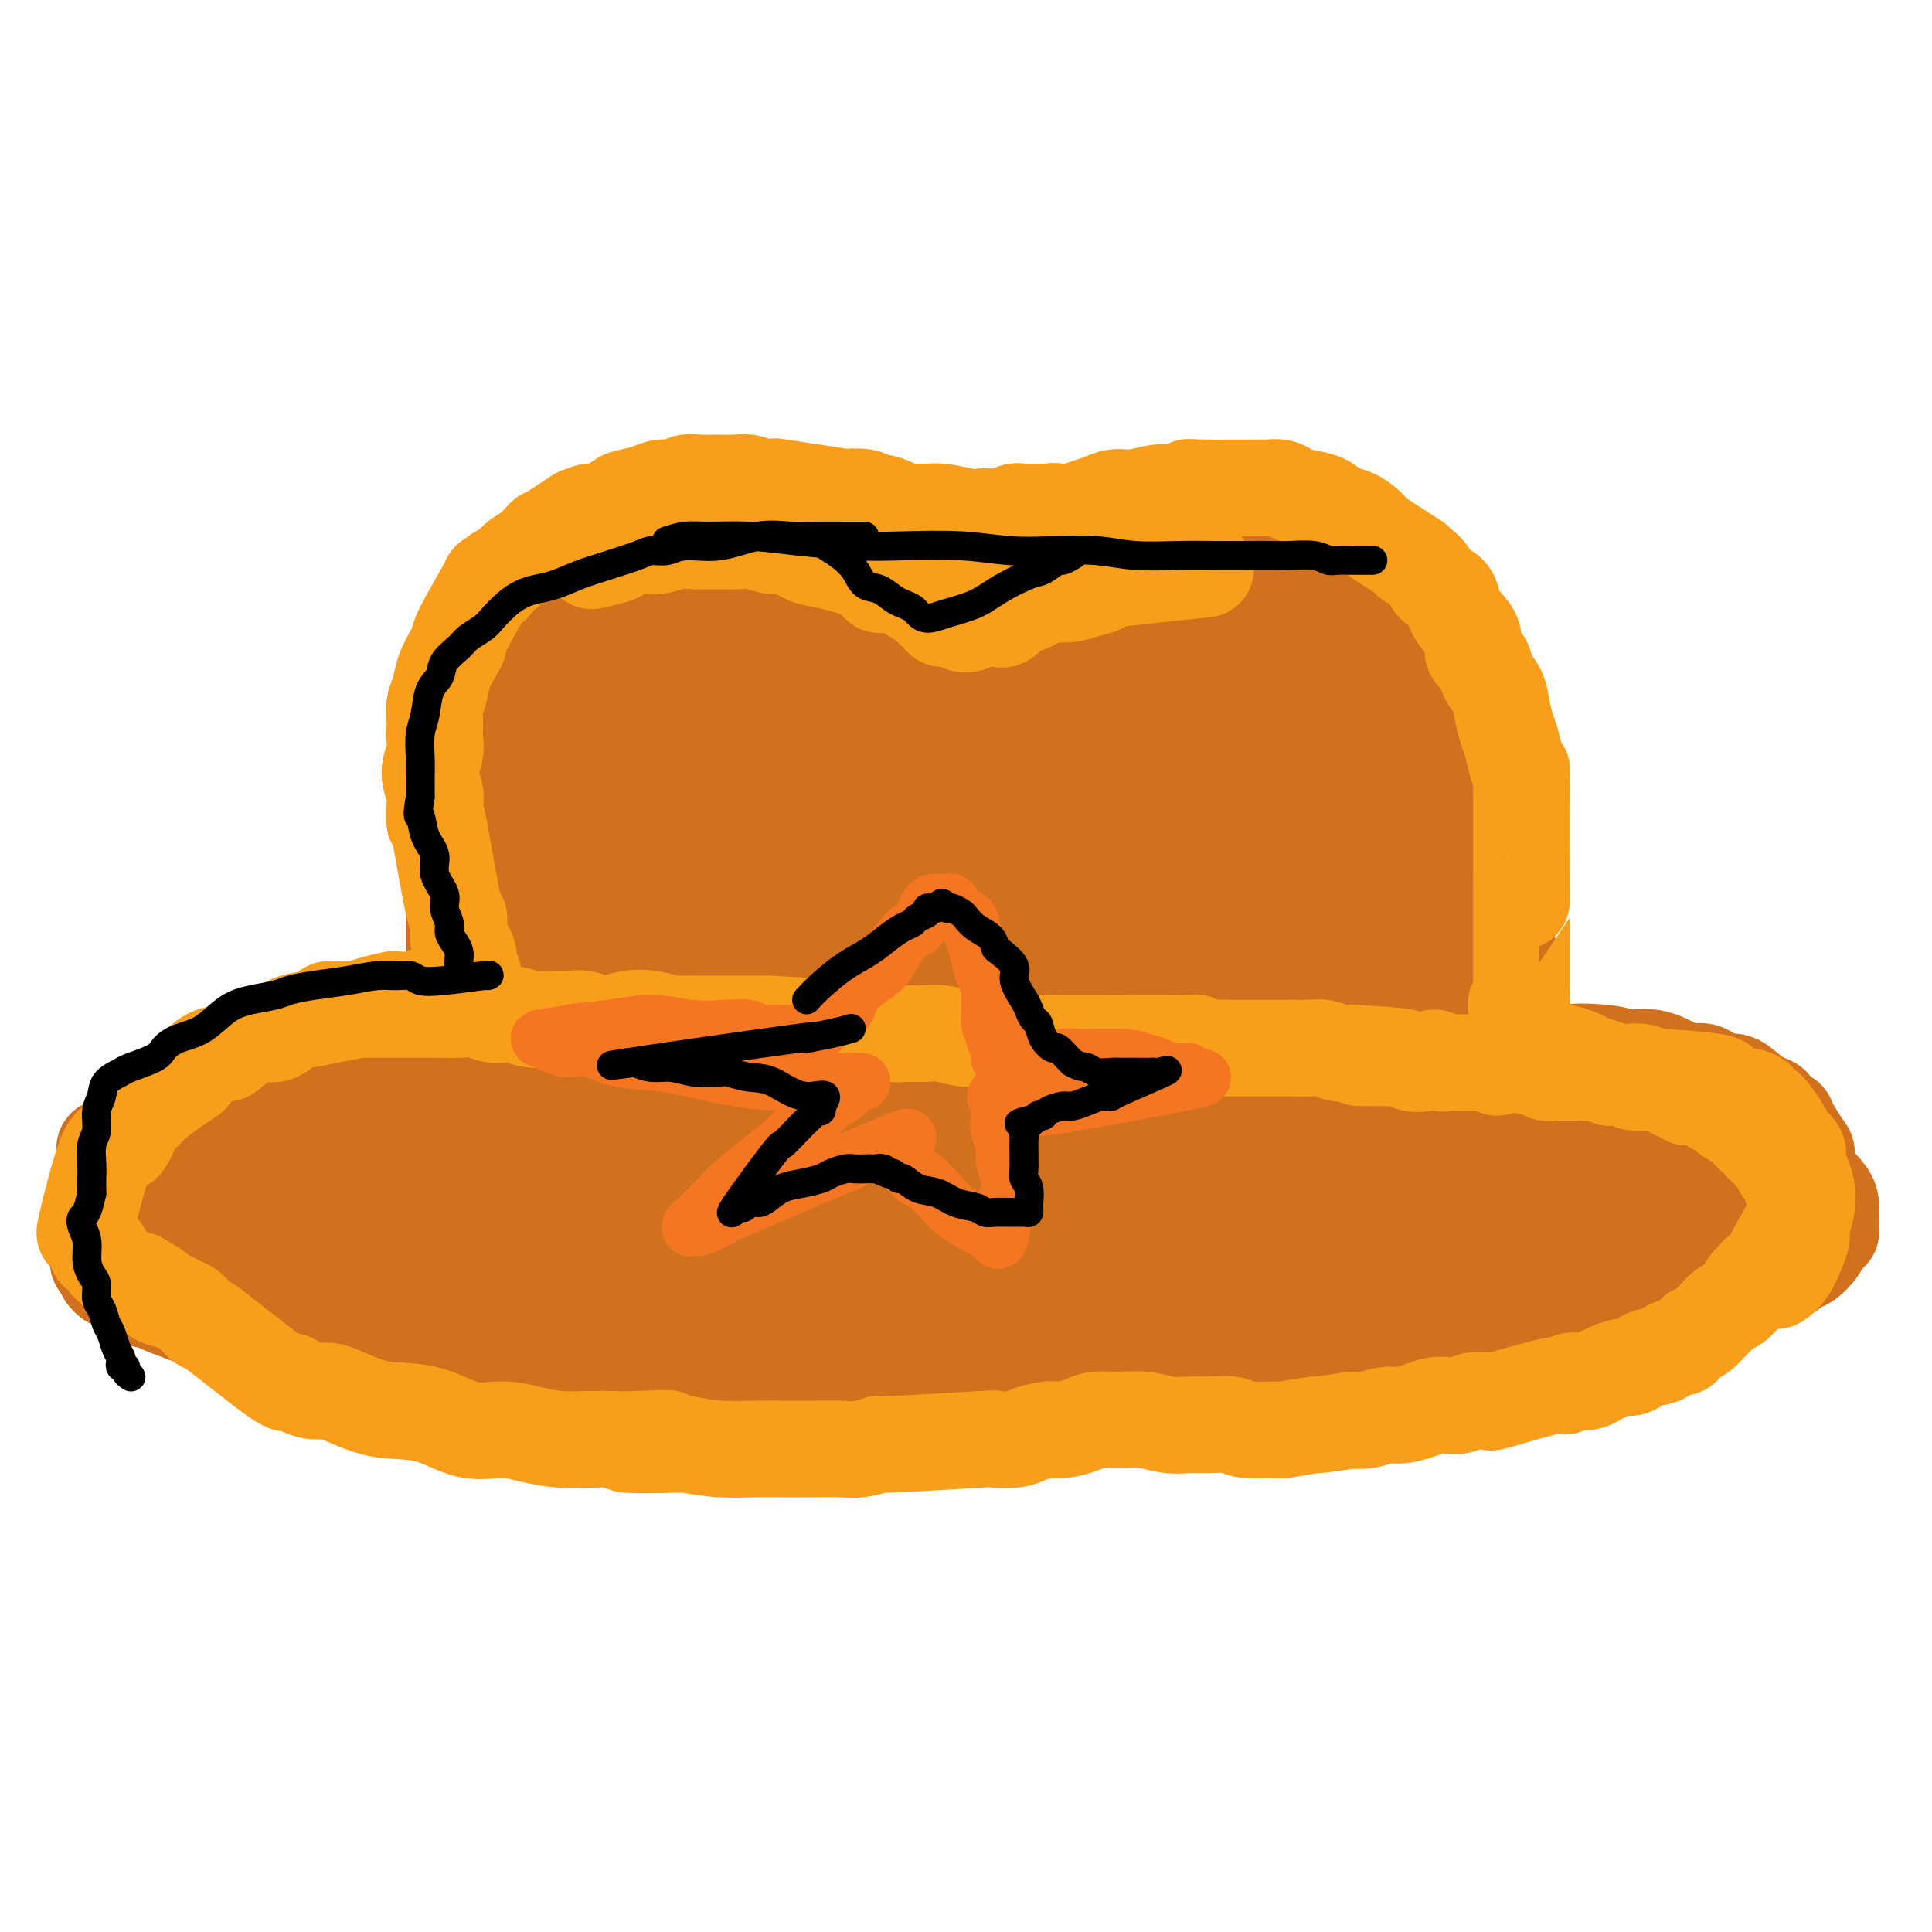 <svg viewBox='0 0 400 400' version='1.1' xmlns='http://www.w3.org/2000/svg' xmlns:xlink='http://www.w3.org/1999/xlink'><g fill='none' stroke='#D2711D' stroke-width='20' stroke-linecap='round' stroke-linejoin='round'><path d='M139,232c-0.212,-0.033 -0.424,-0.065 -1,0c-0.576,0.065 -1.516,0.229 -2,0c-0.484,-0.229 -0.513,-0.850 -1,-1c-0.487,-0.150 -1.434,0.170 -2,0c-0.566,-0.170 -0.752,-0.830 -1,-1c-0.248,-0.170 -0.557,0.150 -1,0c-0.443,-0.150 -1.021,-0.771 -2,-1c-0.979,-0.229 -2.360,-0.065 -3,0c-0.640,0.065 -0.538,0.031 -1,0c-0.462,-0.031 -1.488,-0.061 -2,0c-0.512,0.061 -0.511,0.211 -1,0c-0.489,-0.211 -1.470,-0.785 -2,-1c-0.530,-0.215 -0.610,-0.072 -1,0c-0.390,0.072 -1.091,0.072 -2,0c-0.909,-0.072 -2.026,-0.215 -3,0c-0.974,0.215 -1.805,0.790 -2,1c-0.195,0.210 0.246,0.056 0,0c-0.246,-0.056 -1.178,-0.015 -2,0c-0.822,0.015 -1.534,0.004 -2,0c-0.466,-0.004 -0.687,-0.001 -1,0c-0.313,0.001 -0.717,-0.001 -1,0c-0.283,0.001 -0.446,0.003 -1,0c-0.554,-0.003 -1.499,-0.011 -2,0c-0.501,0.011 -0.558,0.041 -1,0c-0.442,-0.041 -1.269,-0.155 -2,0c-0.731,0.155 -1.365,0.577 -2,1'/><path d='M98,230c-3.817,0.553 -2.359,0.937 -2,1c0.359,0.063 -0.380,-0.193 -1,0c-0.620,0.193 -1.121,0.835 -2,1c-0.879,0.165 -2.136,-0.147 -3,0c-0.864,0.147 -1.335,0.752 -2,1c-0.665,0.248 -1.525,0.138 -2,0c-0.475,-0.138 -0.564,-0.305 -1,0c-0.436,0.305 -1.217,1.080 -2,1c-0.783,-0.080 -1.567,-1.016 -2,-1c-0.433,0.016 -0.515,0.985 -1,1c-0.485,0.015 -1.372,-0.925 -2,-1c-0.628,-0.075 -0.998,0.715 -1,1c-0.002,0.285 0.363,0.066 0,0c-0.363,-0.066 -1.453,0.020 -2,0c-0.547,-0.020 -0.551,-0.145 -1,0c-0.449,0.145 -1.343,0.561 -2,1c-0.657,0.439 -1.077,0.900 -2,1c-0.923,0.100 -2.348,-0.162 -3,0c-0.652,0.162 -0.532,0.747 -1,1c-0.468,0.253 -1.526,0.172 -2,0c-0.474,-0.172 -0.365,-0.435 -1,0c-0.635,0.435 -2.016,1.569 -3,2c-0.984,0.431 -1.573,0.158 -2,0c-0.427,-0.158 -0.692,-0.201 -1,0c-0.308,0.201 -0.660,0.645 -1,1c-0.340,0.355 -0.668,0.621 -1,1c-0.332,0.379 -0.666,0.871 -1,1c-0.334,0.129 -0.667,-0.106 -1,0c-0.333,0.106 -0.667,0.553 -1,1'/><path d='M52,243c-3.565,1.575 -1.476,1.012 -1,1c0.476,-0.012 -0.660,0.526 -1,1c-0.340,0.474 0.115,0.883 0,1c-0.115,0.117 -0.801,-0.057 -1,0c-0.199,0.057 0.090,0.344 0,1c-0.090,0.656 -0.560,1.681 -1,2c-0.440,0.319 -0.850,-0.069 -1,0c-0.150,0.069 -0.040,0.596 0,1c0.040,0.404 0.011,0.686 0,1c-0.011,0.314 -0.002,0.661 0,1c0.002,0.339 -0.001,0.670 0,1c0.001,0.330 0.008,0.660 0,1c-0.008,0.340 -0.032,0.689 0,1c0.032,0.311 0.118,0.583 0,1c-0.118,0.417 -0.440,0.980 0,2c0.440,1.020 1.643,2.497 2,3c0.357,0.503 -0.132,0.032 0,0c0.132,-0.032 0.884,0.376 1,1c0.116,0.624 -0.406,1.462 0,2c0.406,0.538 1.738,0.774 2,1c0.262,0.226 -0.547,0.443 0,1c0.547,0.557 2.449,1.454 3,2c0.551,0.546 -0.251,0.742 0,1c0.251,0.258 1.554,0.580 2,1c0.446,0.420 0.036,0.939 0,1c-0.036,0.061 0.303,-0.337 1,0c0.697,0.337 1.754,1.410 2,2c0.246,0.590 -0.318,0.697 0,1c0.318,0.303 1.520,0.801 2,1c0.480,0.199 0.240,0.100 0,0'/><path d='M62,275c2.495,2.847 1.232,1.466 1,1c-0.232,-0.466 0.568,-0.016 1,0c0.432,0.016 0.495,-0.403 1,0c0.505,0.403 1.450,1.629 2,2c0.550,0.371 0.705,-0.112 1,0c0.295,0.112 0.729,0.818 1,1c0.271,0.182 0.377,-0.159 1,0c0.623,0.159 1.762,0.817 2,1c0.238,0.183 -0.426,-0.108 0,0c0.426,0.108 1.941,0.616 3,1c1.059,0.384 1.661,0.645 2,1c0.339,0.355 0.414,0.803 1,1c0.586,0.197 1.684,0.144 2,0c0.316,-0.144 -0.149,-0.379 1,0c1.149,0.379 3.911,1.372 5,2c1.089,0.628 0.504,0.890 1,1c0.496,0.110 2.074,0.068 3,0c0.926,-0.068 1.200,-0.163 2,0c0.800,0.163 2.126,0.583 3,1c0.874,0.417 1.295,0.833 2,1c0.705,0.167 1.694,0.087 3,0c1.306,-0.087 2.930,-0.181 4,0c1.070,0.181 1.586,0.637 3,1c1.414,0.363 3.726,0.633 5,1c1.274,0.367 1.510,0.830 4,1c2.490,0.170 7.234,0.045 9,0c1.766,-0.045 0.552,-0.012 1,0c0.448,0.012 2.556,0.003 4,0c1.444,-0.003 2.222,-0.002 3,0'/><path d='M133,291c7.597,0.714 5.091,-0.001 5,0c-0.091,0.001 2.235,0.718 4,1c1.765,0.282 2.970,0.128 4,0c1.030,-0.128 1.884,-0.230 3,0c1.116,0.230 2.492,0.794 4,1c1.508,0.206 3.147,0.055 5,0c1.853,-0.055 3.920,-0.015 6,0c2.080,0.015 4.173,0.004 6,0c1.827,-0.004 3.387,-0.001 5,0c1.613,0.001 3.280,0.001 5,0c1.720,-0.001 3.495,-0.004 5,0c1.505,0.004 2.741,0.015 4,0c1.259,-0.015 2.541,-0.056 3,0c0.459,0.056 0.097,0.207 2,0c1.903,-0.207 6.073,-0.774 8,-1c1.927,-0.226 1.610,-0.113 2,0c0.390,0.113 1.487,0.226 3,0c1.513,-0.226 3.444,-0.793 5,-1c1.556,-0.207 2.738,-0.056 4,0c1.262,0.056 2.603,0.015 4,0c1.397,-0.015 2.850,-0.004 4,0c1.150,0.004 1.998,0.001 3,0c1.002,-0.001 2.159,-0.000 3,0c0.841,0.000 1.365,0.000 2,0c0.635,-0.000 1.380,-0.000 2,0c0.620,0.000 1.114,0.000 2,0c0.886,-0.000 2.165,-0.000 3,0c0.835,0.000 1.225,0.000 2,0c0.775,-0.000 1.936,-0.000 3,0c1.064,0.000 2.032,0.000 3,0'/><path d='M247,291c18.519,0.000 7.818,0.000 4,0c-3.818,-0.000 -0.751,-0.000 1,0c1.751,0.000 2.186,0.001 3,0c0.814,-0.001 2.006,-0.004 3,0c0.994,0.004 1.789,0.015 3,0c1.211,-0.015 2.837,-0.055 4,0c1.163,0.055 1.862,0.207 3,0c1.138,-0.207 2.716,-0.772 4,-1c1.284,-0.228 2.276,-0.117 3,0c0.724,0.117 1.180,0.242 2,0c0.820,-0.242 2.002,-0.850 3,-1c0.998,-0.150 1.811,0.157 3,0c1.189,-0.157 2.753,-0.778 4,-1c1.247,-0.222 2.176,-0.046 3,0c0.824,0.046 1.542,-0.039 2,0c0.458,0.039 0.657,0.203 1,0c0.343,-0.203 0.829,-0.772 2,-1c1.171,-0.228 3.029,-0.114 4,0c0.971,0.114 1.057,0.228 1,0c-0.057,-0.228 -0.258,-0.797 0,-1c0.258,-0.203 0.976,-0.039 2,0c1.024,0.039 2.354,-0.046 3,0c0.646,0.046 0.610,0.224 1,0c0.390,-0.224 1.208,-0.848 2,-1c0.792,-0.152 1.560,0.170 2,0c0.440,-0.170 0.552,-0.830 1,-1c0.448,-0.170 1.233,0.151 2,0c0.767,-0.151 1.515,-0.772 2,-1c0.485,-0.228 0.708,-0.061 1,0c0.292,0.061 0.655,0.018 1,0c0.345,-0.018 0.673,-0.009 1,0'/><path d='M318,283c11.450,-1.460 4.573,-1.109 2,-1c-2.573,0.109 -0.844,-0.024 0,0c0.844,0.024 0.804,0.204 1,0c0.196,-0.204 0.630,-0.791 1,-1c0.370,-0.209 0.676,-0.041 1,0c0.324,0.041 0.664,-0.046 1,0c0.336,0.046 0.667,0.223 1,0c0.333,-0.223 0.666,-0.847 1,-1c0.334,-0.153 0.667,0.166 1,0c0.333,-0.166 0.666,-0.817 1,-1c0.334,-0.183 0.670,0.102 1,0c0.330,-0.102 0.653,-0.590 1,-1c0.347,-0.410 0.719,-0.743 1,-1c0.281,-0.257 0.471,-0.439 1,-1c0.529,-0.561 1.396,-1.502 2,-2c0.604,-0.498 0.945,-0.552 1,-1c0.055,-0.448 -0.178,-1.289 0,-2c0.178,-0.711 0.765,-1.293 1,-2c0.235,-0.707 0.116,-1.540 0,-2c-0.116,-0.460 -0.230,-0.546 0,-1c0.230,-0.454 0.805,-1.277 1,-2c0.195,-0.723 0.012,-1.347 0,-2c-0.012,-0.653 0.149,-1.334 0,-2c-0.149,-0.666 -0.606,-1.318 -1,-2c-0.394,-0.682 -0.724,-1.393 -1,-2c-0.276,-0.607 -0.497,-1.111 -1,-2c-0.503,-0.889 -1.289,-2.162 -2,-3c-0.711,-0.838 -1.346,-1.239 -2,-2c-0.654,-0.761 -1.327,-1.880 -2,-3'/><path d='M328,246c-2.108,-3.145 -2.878,-2.008 -4,-2c-1.122,0.008 -2.596,-1.112 -4,-2c-1.404,-0.888 -2.737,-1.544 -4,-2c-1.263,-0.456 -2.457,-0.713 -4,-1c-1.543,-0.287 -3.435,-0.606 -5,-1c-1.565,-0.394 -2.803,-0.864 -4,-1c-1.197,-0.136 -2.352,0.063 -4,0c-1.648,-0.063 -3.790,-0.389 -6,-1c-2.210,-0.611 -4.487,-1.508 -7,-2c-2.513,-0.492 -5.263,-0.579 -8,-1c-2.737,-0.421 -5.462,-1.174 -8,-2c-2.538,-0.826 -4.889,-1.724 -7,-2c-2.111,-0.276 -3.981,0.068 -6,0c-2.019,-0.068 -4.185,-0.550 -5,-1c-0.815,-0.450 -0.279,-0.868 -5,-1c-4.721,-0.132 -14.700,0.021 -19,0c-4.300,-0.021 -2.922,-0.216 -4,0c-1.078,0.216 -4.612,0.842 -7,1c-2.388,0.158 -3.630,-0.154 -5,0c-1.370,0.154 -2.867,0.773 -4,1c-1.133,0.227 -1.903,0.061 -3,0c-1.097,-0.061 -2.523,-0.016 -4,0c-1.477,0.016 -3.005,0.003 -5,0c-1.995,-0.003 -4.458,0.003 -6,0c-1.542,-0.003 -2.165,-0.015 -3,0c-0.835,0.015 -1.884,0.055 -3,0c-1.116,-0.055 -2.301,-0.207 -4,0c-1.699,0.207 -3.914,0.773 -6,1c-2.086,0.227 -4.043,0.113 -6,0'/><path d='M168,230c-13.252,0.405 -6.883,-0.084 -5,0c1.883,0.084 -0.721,0.740 -2,1c-1.279,0.260 -1.233,0.122 -2,0c-0.767,-0.122 -2.348,-0.229 -4,0c-1.652,0.229 -3.376,0.793 -5,1c-1.624,0.207 -3.150,0.055 -4,0c-0.850,-0.055 -1.026,-0.015 -2,0c-0.974,0.015 -2.746,0.004 -4,0c-1.254,-0.004 -1.990,-0.001 -3,0c-1.010,0.001 -2.294,0.000 -4,0c-1.706,-0.000 -3.836,0.000 -5,0c-1.164,-0.000 -1.363,-0.000 -3,0c-1.637,0.000 -4.711,0.001 -6,0c-1.289,-0.001 -0.791,-0.004 -4,0c-3.209,0.004 -10.123,0.015 -13,0c-2.877,-0.015 -1.717,-0.057 -2,0c-0.283,0.057 -2.009,0.211 -3,0c-0.991,-0.211 -1.248,-0.789 -2,-1c-0.752,-0.211 -1.998,-0.056 -3,0c-1.002,0.056 -1.760,0.014 -2,0c-0.240,-0.014 0.039,-0.000 0,0c-0.039,0.000 -0.395,-0.014 -1,0c-0.605,0.014 -1.461,0.056 -2,0c-0.539,-0.056 -0.763,-0.211 -1,0c-0.237,0.211 -0.487,0.788 -1,1c-0.513,0.212 -1.289,0.061 -2,0c-0.711,-0.061 -1.355,-0.030 -2,0'/><path d='M81,232c-13.800,0.468 -4.801,0.637 -2,1c2.801,0.363 -0.596,0.919 -2,1c-1.404,0.081 -0.817,-0.312 -1,0c-0.183,0.312 -1.138,1.330 -2,2c-0.862,0.670 -1.632,0.993 -2,1c-0.368,0.007 -0.335,-0.301 -1,0c-0.665,0.301 -2.027,1.213 -3,2c-0.973,0.787 -1.556,1.450 -2,2c-0.444,0.550 -0.750,0.987 -1,1c-0.250,0.013 -0.444,-0.400 -1,0c-0.556,0.400 -1.475,1.611 -2,2c-0.525,0.389 -0.656,-0.043 -1,0c-0.344,0.043 -0.900,0.562 -1,1c-0.100,0.438 0.257,0.795 0,1c-0.257,0.205 -1.127,0.257 -2,1c-0.873,0.743 -1.748,2.177 -2,3c-0.252,0.823 0.120,1.034 0,1c-0.120,-0.034 -0.731,-0.312 -1,0c-0.269,0.312 -0.197,1.214 0,2c0.197,0.786 0.517,1.456 1,2c0.483,0.544 1.129,0.962 2,2c0.871,1.038 1.968,2.697 3,4c1.032,1.303 1.998,2.251 3,3c1.002,0.749 2.041,1.299 3,2c0.959,0.701 1.837,1.554 3,2c1.163,0.446 2.610,0.487 4,1c1.390,0.513 2.723,1.498 4,2c1.277,0.502 2.498,0.520 4,1c1.502,0.480 3.286,1.423 5,2c1.714,0.577 3.357,0.789 5,1'/><path d='M92,275c4.356,1.266 4.246,0.931 5,1c0.754,0.069 2.373,0.540 4,1c1.627,0.460 3.263,0.907 5,1c1.737,0.093 3.576,-0.169 6,0c2.424,0.169 5.435,0.767 8,1c2.565,0.233 4.686,0.100 7,0c2.314,-0.100 4.823,-0.168 7,0c2.177,0.168 4.022,0.571 6,1c1.978,0.429 4.088,0.886 6,1c1.912,0.114 3.626,-0.113 6,0c2.374,0.113 5.409,0.566 8,1c2.591,0.434 4.739,0.848 7,1c2.261,0.152 4.636,0.041 7,0c2.364,-0.041 4.716,-0.011 7,0c2.284,0.011 4.498,0.002 7,0c2.502,-0.002 5.290,0.003 7,0c1.710,-0.003 2.340,-0.015 7,0c4.660,0.015 13.350,0.056 17,0c3.650,-0.056 2.260,-0.210 2,0c-0.260,0.210 0.608,0.785 2,1c1.392,0.215 3.306,0.072 5,0c1.694,-0.072 3.168,-0.071 5,0c1.832,0.071 4.021,0.212 6,0c1.979,-0.212 3.750,-0.779 6,-1c2.250,-0.221 4.981,-0.098 7,0c2.019,0.098 3.325,0.170 5,0c1.675,-0.170 3.717,-0.582 6,-1c2.283,-0.418 4.807,-0.843 7,-1c2.193,-0.157 4.055,-0.045 6,0c1.945,0.045 3.972,0.022 6,0'/><path d='M282,281c19.687,-0.552 11.404,-0.932 9,-1c-2.404,-0.068 1.072,0.175 3,0c1.928,-0.175 2.307,-0.768 3,-1c0.693,-0.232 1.698,-0.104 3,0c1.302,0.104 2.901,0.182 4,0c1.099,-0.182 1.699,-0.625 2,-1c0.301,-0.375 0.303,-0.681 1,-1c0.697,-0.319 2.088,-0.652 3,-1c0.912,-0.348 1.344,-0.713 2,-1c0.656,-0.287 1.537,-0.497 2,-1c0.463,-0.503 0.507,-1.300 1,-2c0.493,-0.700 1.434,-1.302 2,-2c0.566,-0.698 0.755,-1.492 1,-2c0.245,-0.508 0.545,-0.730 1,-1c0.455,-0.270 1.063,-0.589 1,-2c-0.063,-1.411 -0.798,-3.915 -1,-5c-0.202,-1.085 0.127,-0.751 0,-1c-0.127,-0.249 -0.712,-1.082 -2,-2c-1.288,-0.918 -3.280,-1.923 -5,-3c-1.720,-1.077 -3.169,-2.228 -5,-3c-1.831,-0.772 -4.044,-1.165 -7,-2c-2.956,-0.835 -6.657,-2.111 -10,-3c-3.343,-0.889 -6.330,-1.391 -10,-2c-3.670,-0.609 -8.023,-1.326 -12,-2c-3.977,-0.674 -7.579,-1.305 -11,-2c-3.421,-0.695 -6.660,-1.454 -10,-2c-3.340,-0.546 -6.782,-0.878 -10,-1c-3.218,-0.122 -6.213,-0.033 -10,0c-3.787,0.033 -8.368,0.009 -12,0c-3.632,-0.009 -6.316,-0.005 -9,0'/><path d='M206,237c-8.040,-0.139 -7.640,0.014 -9,0c-1.360,-0.014 -4.478,-0.196 -7,0c-2.522,0.196 -4.447,0.771 -6,1c-1.553,0.229 -2.735,0.114 -4,0c-1.265,-0.114 -2.615,-0.227 -5,0c-2.385,0.227 -5.805,0.793 -9,1c-3.195,0.207 -6.164,0.055 -9,0c-2.836,-0.055 -5.540,-0.015 -8,0c-2.460,0.015 -4.678,0.003 -6,0c-1.322,-0.003 -1.748,0.002 -3,0c-1.252,-0.002 -3.330,-0.011 -6,0c-2.670,0.011 -5.931,0.040 -9,0c-3.069,-0.040 -5.947,-0.151 -8,0c-2.053,0.151 -3.280,0.562 -5,1c-1.720,0.438 -3.934,0.901 -5,1c-1.066,0.099 -0.983,-0.166 -2,0c-1.017,0.166 -3.134,0.762 -5,1c-1.866,0.238 -3.480,0.116 -8,0c-4.520,-0.116 -11.947,-0.227 -15,0c-3.053,0.227 -1.732,0.792 -2,1c-0.268,0.208 -2.123,0.060 -3,0c-0.877,-0.060 -0.774,-0.031 -1,0c-0.226,0.031 -0.782,0.064 -1,0c-0.218,-0.064 -0.100,-0.223 0,0c0.100,0.223 0.181,0.829 0,1c-0.181,0.171 -0.623,-0.094 -1,0c-0.377,0.094 -0.688,0.547 -1,1'/><path d='M68,245c-7.856,1.569 -2.997,2.492 -1,3c1.997,0.508 1.133,0.600 1,1c-0.133,0.400 0.466,1.108 1,2c0.534,0.892 1.003,1.967 2,3c0.997,1.033 2.522,2.023 4,3c1.478,0.977 2.909,1.939 5,3c2.091,1.061 4.842,2.221 7,3c2.158,0.779 3.722,1.179 6,2c2.278,0.821 5.270,2.065 8,3c2.730,0.935 5.199,1.561 8,2c2.801,0.439 5.933,0.691 9,1c3.067,0.309 6.068,0.674 9,1c2.932,0.326 5.795,0.614 9,1c3.205,0.386 6.752,0.870 9,1c2.248,0.130 3.196,-0.094 10,0c6.804,0.094 19.465,0.504 25,1c5.535,0.496 3.944,1.076 5,1c1.056,-0.076 4.757,-0.808 8,-1c3.243,-0.192 6.026,0.155 9,0c2.974,-0.155 6.139,-0.812 9,-1c2.861,-0.188 5.419,0.094 8,0c2.581,-0.094 5.185,-0.562 8,-1c2.815,-0.438 5.840,-0.845 8,-1c2.160,-0.155 3.455,-0.060 5,0c1.545,0.060 3.339,0.083 5,0c1.661,-0.083 3.188,-0.271 5,0c1.812,0.271 3.908,1.000 6,1c2.092,-0.000 4.179,-0.731 6,-1c1.821,-0.269 3.378,-0.077 5,0c1.622,0.077 3.311,0.038 5,0'/><path d='M272,272c14.160,-0.836 6.059,-0.927 4,-1c-2.059,-0.073 1.923,-0.129 4,0c2.077,0.129 2.249,0.442 3,0c0.751,-0.442 2.081,-1.639 3,-2c0.919,-0.361 1.427,0.115 2,0c0.573,-0.115 1.210,-0.819 2,-1c0.790,-0.181 1.731,0.162 2,0c0.269,-0.162 -0.135,-0.827 0,-1c0.135,-0.173 0.807,0.147 1,0c0.193,-0.147 -0.094,-0.761 0,-1c0.094,-0.239 0.570,-0.102 1,0c0.430,0.102 0.814,0.170 1,0c0.186,-0.170 0.172,-0.578 0,-1c-0.172,-0.422 -0.504,-0.859 1,-1c1.504,-0.141 4.844,0.013 0,-1c-4.844,-1.013 -17.872,-3.193 -24,-4c-6.128,-0.807 -5.357,-0.242 -7,0c-1.643,0.242 -5.702,0.159 -9,0c-3.298,-0.159 -5.836,-0.396 -9,0c-3.164,0.396 -6.955,1.424 -10,2c-3.045,0.576 -5.344,0.700 -8,1c-2.656,0.300 -5.670,0.775 -9,1c-3.330,0.225 -6.975,0.198 -10,0c-3.025,-0.198 -5.429,-0.569 -8,-1c-2.571,-0.431 -5.307,-0.924 -8,-1c-2.693,-0.076 -5.341,0.264 -8,0c-2.659,-0.264 -5.330,-1.132 -8,-2'/><path d='M178,259c-7.843,-0.721 -6.450,-0.522 -8,-1c-1.550,-0.478 -6.044,-1.632 -9,-2c-2.956,-0.368 -4.373,0.051 -6,0c-1.627,-0.051 -3.462,-0.573 -6,-1c-2.538,-0.427 -5.778,-0.758 -9,-1c-3.222,-0.242 -6.425,-0.394 -10,-1c-3.575,-0.606 -7.521,-1.665 -10,-2c-2.479,-0.335 -3.492,0.054 -5,0c-1.508,-0.054 -3.510,-0.550 -5,-1c-1.490,-0.450 -2.469,-0.853 -3,-1c-0.531,-0.147 -0.614,-0.038 -2,0c-1.386,0.038 -4.075,0.005 -6,0c-1.925,-0.005 -3.084,0.018 -4,0c-0.916,-0.018 -1.587,-0.076 -2,0c-0.413,0.076 -0.569,0.287 -1,0c-0.431,-0.287 -1.137,-1.071 -2,-1c-0.863,0.071 -1.883,0.997 1,1c2.883,0.003 9.670,-0.916 16,-1c6.330,-0.084 12.202,0.667 18,1c5.798,0.333 11.521,0.247 17,0c5.479,-0.247 10.714,-0.655 16,-1c5.286,-0.345 10.624,-0.628 14,-1c3.376,-0.372 4.792,-0.832 7,-1c2.208,-0.168 5.210,-0.045 8,0c2.790,0.045 5.369,0.013 8,0c2.631,-0.013 5.316,-0.006 8,0'/><path d='M203,246c19.666,-0.285 13.332,0.501 12,1c-1.332,0.499 2.339,0.711 5,1c2.661,0.289 4.314,0.656 7,1c2.686,0.344 6.406,0.667 9,1c2.594,0.333 4.062,0.678 6,1c1.938,0.322 4.345,0.622 7,1c2.655,0.378 5.559,0.834 8,1c2.441,0.166 4.419,0.044 7,0c2.581,-0.044 5.766,-0.008 8,0c2.234,0.008 3.516,-0.013 5,0c1.484,0.013 3.168,0.059 5,0c1.832,-0.059 3.812,-0.222 5,0c1.188,0.222 1.585,0.831 3,1c1.415,0.169 3.848,-0.101 5,0c1.152,0.101 1.022,0.574 2,1c0.978,0.426 3.063,0.806 4,1c0.937,0.194 0.726,0.203 -1,0c-1.726,-0.203 -4.967,-0.618 -8,-1c-3.033,-0.382 -5.857,-0.731 -9,-1c-3.143,-0.269 -6.604,-0.457 -10,-1c-3.396,-0.543 -6.727,-1.440 -10,-2c-3.273,-0.560 -6.487,-0.784 -10,-1c-3.513,-0.216 -7.325,-0.425 -11,-1c-3.675,-0.575 -7.212,-1.515 -11,-2c-3.788,-0.485 -7.828,-0.515 -12,-1c-4.172,-0.485 -8.478,-1.424 -12,-2c-3.522,-0.576 -6.261,-0.788 -9,-1'/><path d='M198,243c-17.353,-2.255 -9.236,-1.393 -8,-1c1.236,0.393 -4.408,0.316 -7,0c-2.592,-0.316 -2.131,-0.870 -3,-1c-0.869,-0.130 -3.067,0.164 -5,0c-1.933,-0.164 -3.601,-0.786 -6,-1c-2.399,-0.214 -5.531,-0.019 -7,0c-1.469,0.019 -1.277,-0.138 -5,0c-3.723,0.138 -11.360,0.572 -15,1c-3.640,0.428 -3.282,0.851 -5,1c-1.718,0.149 -5.511,0.026 -8,0c-2.489,-0.026 -3.675,0.046 -5,0c-1.325,-0.046 -2.788,-0.208 -4,0c-1.212,0.208 -2.171,0.788 -3,1c-0.829,0.212 -1.526,0.057 -2,0c-0.474,-0.057 -0.723,-0.014 -1,0c-0.277,0.014 -0.581,0.000 -1,0c-0.419,-0.000 -0.952,0.014 -1,0c-0.048,-0.014 0.391,-0.056 0,0c-0.391,0.056 -1.611,0.211 -2,0c-0.389,-0.211 0.053,-0.789 0,-1c-0.053,-0.211 -0.602,-0.057 -1,0c-0.398,0.057 -0.646,0.015 -1,0c-0.354,-0.015 -0.816,-0.004 -1,0c-0.184,0.004 -0.092,0.002 0,0'/><path d='M107,242c-9.835,0.308 -3.423,0.079 -1,0c2.423,-0.079 0.857,-0.006 0,0c-0.857,0.006 -1.004,-0.055 -1,0c0.004,0.055 0.160,0.226 0,0c-0.160,-0.226 -0.634,-0.849 -1,-1c-0.366,-0.151 -0.624,0.171 -1,0c-0.376,-0.171 -0.872,-0.833 -1,-1c-0.128,-0.167 0.110,0.163 0,0c-0.110,-0.163 -0.568,-0.817 -1,-1c-0.432,-0.183 -0.836,0.106 -1,0c-0.164,-0.106 -0.086,-0.606 0,-1c0.086,-0.394 0.180,-0.683 0,-1c-0.180,-0.317 -0.636,-0.662 -1,-1c-0.364,-0.338 -0.638,-0.667 -1,-1c-0.362,-0.333 -0.814,-0.669 -1,-1c-0.186,-0.331 -0.106,-0.656 0,-1c0.106,-0.344 0.239,-0.707 0,-1c-0.239,-0.293 -0.848,-0.515 -1,-1c-0.152,-0.485 0.155,-1.233 0,-2c-0.155,-0.767 -0.773,-1.553 -1,-2c-0.227,-0.447 -0.065,-0.556 0,-1c0.065,-0.444 0.032,-1.222 0,-2'/><path d='M95,224c-0.311,-1.965 -0.087,-1.878 0,-2c0.087,-0.122 0.037,-0.455 0,-1c-0.037,-0.545 -0.063,-1.304 0,-2c0.063,-0.696 0.213,-1.329 0,-2c-0.213,-0.671 -0.789,-1.380 -1,-2c-0.211,-0.620 -0.057,-1.151 0,-2c0.057,-0.849 0.015,-2.015 0,-3c-0.015,-0.985 -0.004,-1.788 0,-3c0.004,-1.212 0.001,-2.833 0,-4c-0.001,-1.167 -0.000,-1.879 0,-3c0.000,-1.121 0.000,-2.650 0,-4c-0.000,-1.350 -0.001,-2.523 0,-4c0.001,-1.477 0.004,-3.260 0,-5c-0.004,-1.740 -0.015,-3.438 0,-5c0.015,-1.562 0.057,-2.990 0,-4c-0.057,-1.010 -0.212,-1.604 0,-3c0.212,-1.396 0.792,-3.595 1,-5c0.208,-1.405 0.046,-2.018 0,-3c-0.046,-0.982 0.025,-2.335 0,-4c-0.025,-1.665 -0.147,-3.644 0,-5c0.147,-1.356 0.561,-2.090 1,-3c0.439,-0.910 0.901,-1.997 1,-3c0.099,-1.003 -0.166,-1.922 0,-4c0.166,-2.078 0.762,-5.316 1,-7c0.238,-1.684 0.116,-1.813 0,-2c-0.116,-0.187 -0.227,-0.432 0,-1c0.227,-0.568 0.792,-1.461 1,-2c0.208,-0.539 0.059,-0.726 0,-1c-0.059,-0.274 -0.030,-0.637 0,-1'/><path d='M99,134c0.713,-6.456 -0.005,-2.097 0,-1c0.005,1.097 0.732,-1.068 1,-2c0.268,-0.932 0.076,-0.631 0,-1c-0.076,-0.369 -0.035,-1.408 0,-2c0.035,-0.592 0.066,-0.737 0,-1c-0.066,-0.263 -0.228,-0.645 0,-1c0.228,-0.355 0.846,-0.683 1,-1c0.154,-0.317 -0.156,-0.624 0,-1c0.156,-0.376 0.777,-0.823 1,-1c0.223,-0.177 0.048,-0.085 0,0c-0.048,0.085 0.029,0.163 0,0c-0.029,-0.163 -0.166,-0.568 0,-1c0.166,-0.432 0.636,-0.890 1,-1c0.364,-0.110 0.623,0.129 1,0c0.377,-0.129 0.871,-0.626 1,-1c0.129,-0.374 -0.106,-0.625 0,-1c0.106,-0.375 0.554,-0.874 1,-1c0.446,-0.126 0.889,0.120 1,0c0.111,-0.120 -0.111,-0.606 0,-1c0.111,-0.394 0.556,-0.697 1,-1'/><path d='M108,116c1.288,-1.034 1.506,-0.620 2,-1c0.494,-0.380 1.262,-1.556 2,-2c0.738,-0.444 1.445,-0.158 2,0c0.555,0.158 0.959,0.187 1,0c0.041,-0.187 -0.282,-0.590 0,-1c0.282,-0.410 1.170,-0.827 2,-1c0.830,-0.173 1.602,-0.103 2,0c0.398,0.103 0.420,0.239 1,0c0.580,-0.239 1.716,-0.852 2,-1c0.284,-0.148 -0.285,0.171 0,0c0.285,-0.171 1.423,-0.831 2,-1c0.577,-0.169 0.592,0.152 1,0c0.408,-0.152 1.209,-0.777 2,-1c0.791,-0.223 1.573,-0.045 2,0c0.427,0.045 0.499,-0.044 1,0c0.501,0.044 1.433,0.222 2,0c0.567,-0.222 0.771,-0.844 1,-1c0.229,-0.156 0.484,0.156 1,0c0.516,-0.156 1.293,-0.779 2,-1c0.707,-0.221 1.344,-0.041 2,0c0.656,0.041 1.329,-0.056 2,0c0.671,0.056 1.338,0.264 2,0c0.662,-0.264 1.318,-0.999 2,-1c0.682,-0.001 1.390,0.732 2,1c0.610,0.268 1.122,0.072 2,0c0.878,-0.072 2.122,-0.019 3,0c0.878,0.019 1.390,0.005 2,0c0.610,-0.005 1.318,-0.001 2,0c0.682,0.001 1.338,0.000 2,0c0.662,-0.000 1.331,-0.000 2,0'/><path d='M159,106c3.948,0.228 2.319,0.797 2,1c-0.319,0.203 0.674,0.040 1,0c0.326,-0.040 -0.015,0.042 0,0c0.015,-0.042 0.384,-0.207 1,0c0.616,0.207 1.478,0.788 2,1c0.522,0.212 0.703,0.057 1,0c0.297,-0.057 0.708,-0.016 1,0c0.292,0.016 0.463,0.008 1,0c0.537,-0.008 1.439,-0.017 2,0c0.561,0.017 0.780,0.061 1,0c0.220,-0.061 0.439,-0.228 1,0c0.561,0.228 1.464,0.849 2,1c0.536,0.151 0.706,-0.170 1,0c0.294,0.170 0.713,0.829 1,1c0.287,0.171 0.443,-0.146 1,0c0.557,0.146 1.515,0.756 2,1c0.485,0.244 0.498,0.122 1,0c0.502,-0.122 1.495,-0.243 2,0c0.505,0.243 0.523,0.849 1,1c0.477,0.151 1.414,-0.153 2,0c0.586,0.153 0.819,0.762 1,1c0.181,0.238 0.308,0.106 1,0c0.692,-0.106 1.950,-0.186 3,0c1.050,0.186 1.892,0.638 2,1c0.108,0.362 -0.518,0.636 0,1c0.518,0.364 2.180,0.819 3,1c0.820,0.181 0.798,0.087 1,0c0.202,-0.087 0.629,-0.168 1,0c0.371,0.168 0.685,0.584 1,1'/><path d='M198,117c6.395,1.924 2.882,1.232 2,1c-0.882,-0.232 0.867,-0.006 2,0c1.133,0.006 1.651,-0.209 2,0c0.349,0.209 0.530,0.841 1,1c0.470,0.159 1.229,-0.154 2,0c0.771,0.154 1.555,0.774 2,1c0.445,0.226 0.553,0.057 1,0c0.447,-0.057 1.234,-0.001 2,0c0.766,0.001 1.512,-0.053 2,0c0.488,0.053 0.717,0.211 1,0c0.283,-0.211 0.619,-0.793 1,-1c0.381,-0.207 0.805,-0.041 1,0c0.195,0.041 0.159,-0.044 0,0c-0.159,0.044 -0.443,0.218 1,0c1.443,-0.218 4.613,-0.829 6,-1c1.387,-0.171 0.992,0.099 1,0c0.008,-0.099 0.421,-0.566 1,-1c0.579,-0.434 1.325,-0.833 2,-1c0.675,-0.167 1.280,-0.100 2,0c0.720,0.100 1.555,0.233 2,0c0.445,-0.233 0.500,-0.833 1,-1c0.500,-0.167 1.443,0.100 2,0c0.557,-0.100 0.727,-0.567 1,-1c0.273,-0.433 0.651,-0.833 1,-1c0.349,-0.167 0.671,-0.100 1,0c0.329,0.100 0.666,0.233 1,0c0.334,-0.233 0.667,-0.832 1,-1c0.333,-0.168 0.667,0.095 1,0c0.333,-0.095 0.667,-0.547 1,-1'/><path d='M242,111c4.073,-1.404 0.754,-0.414 0,0c-0.754,0.414 1.056,0.251 2,0c0.944,-0.251 1.023,-0.589 1,-1c-0.023,-0.411 -0.146,-0.896 0,-1c0.146,-0.104 0.561,0.171 1,0c0.439,-0.171 0.900,-0.788 1,-1c0.100,-0.212 -0.162,-0.017 0,0c0.162,0.017 0.749,-0.142 1,0c0.251,0.142 0.167,0.587 1,0c0.833,-0.587 2.582,-2.206 5,-3c2.418,-0.794 5.504,-0.764 7,-1c1.496,-0.236 1.402,-0.740 1,-1c-0.402,-0.260 -1.111,-0.278 1,0c2.111,0.278 7.044,0.851 9,1c1.956,0.149 0.936,-0.125 1,0c0.064,0.125 1.210,0.649 2,1c0.790,0.351 1.222,0.530 2,1c0.778,0.470 1.903,1.232 3,2c1.097,0.768 2.166,1.542 3,2c0.834,0.458 1.435,0.600 2,1c0.565,0.400 1.096,1.057 2,2c0.904,0.943 2.180,2.170 3,3c0.820,0.830 1.182,1.262 2,2c0.818,0.738 2.091,1.782 3,3c0.909,1.218 1.455,2.609 2,4'/><path d='M297,125c2.176,2.393 2.615,2.375 3,3c0.385,0.625 0.716,1.892 1,3c0.284,1.108 0.521,2.056 1,3c0.479,0.944 1.199,1.883 2,5c0.801,3.117 1.682,8.413 2,11c0.318,2.587 0.071,2.464 0,3c-0.071,0.536 0.034,1.732 0,3c-0.034,1.268 -0.205,2.609 0,4c0.205,1.391 0.788,2.831 1,4c0.212,1.169 0.054,2.068 0,3c-0.054,0.932 -0.004,1.896 0,3c0.004,1.104 -0.037,2.349 0,3c0.037,0.651 0.154,0.709 0,3c-0.154,2.291 -0.577,6.814 -1,9c-0.423,2.186 -0.846,2.034 -1,2c-0.154,-0.034 -0.040,0.050 0,1c0.040,0.950 0.007,2.767 0,4c-0.007,1.233 0.013,1.881 0,3c-0.013,1.119 -0.059,2.708 0,4c0.059,1.292 0.222,2.285 0,3c-0.222,0.715 -0.830,1.150 -1,2c-0.170,0.850 0.098,2.115 0,3c-0.098,0.885 -0.561,1.392 -1,2c-0.439,0.608 -0.852,1.318 -1,2c-0.148,0.682 -0.029,1.338 0,2c0.029,0.662 -0.031,1.332 0,2c0.031,0.668 0.152,1.334 0,2c-0.152,0.666 -0.576,1.333 -1,2'/><path d='M301,219c-1.151,9.149 -1.030,4.523 -1,3c0.030,-1.523 -0.033,0.058 0,1c0.033,0.942 0.163,1.246 0,2c-0.163,0.754 -0.617,1.959 -1,3c-0.383,1.041 -0.695,1.917 -1,3c-0.305,1.083 -0.604,2.374 -1,3c-0.396,0.626 -0.891,0.587 -1,1c-0.109,0.413 0.167,1.276 0,2c-0.167,0.724 -0.777,1.308 -1,2c-0.223,0.692 -0.060,1.492 0,2c0.060,0.508 0.016,0.725 0,1c-0.016,0.275 -0.004,0.610 0,1c0.004,0.390 0.001,0.836 0,1c-0.001,0.164 -0.000,0.047 0,0c0.000,-0.047 0.000,-0.023 0,0'/><path d='M302,237c-0.030,-0.272 -0.059,-0.543 0,-1c0.059,-0.457 0.208,-1.099 0,-2c-0.208,-0.901 -0.772,-2.062 -1,-3c-0.228,-0.938 -0.121,-1.652 0,-3c0.121,-1.348 0.254,-3.329 0,-4c-0.254,-0.671 -0.895,-0.033 -1,-2c-0.105,-1.967 0.326,-6.539 0,-10c-0.326,-3.461 -1.411,-5.811 -2,-8c-0.589,-2.189 -0.683,-4.216 -1,-6c-0.317,-1.784 -0.856,-3.324 -1,-5c-0.144,-1.676 0.106,-3.489 0,-5c-0.106,-1.511 -0.568,-2.720 -1,-4c-0.432,-1.280 -0.833,-2.632 -1,-4c-0.167,-1.368 -0.101,-2.753 0,-4c0.101,-1.247 0.237,-2.357 0,-4c-0.237,-1.643 -0.849,-3.821 -1,-5c-0.151,-1.179 0.157,-1.361 0,-2c-0.157,-0.639 -0.778,-1.735 -1,-3c-0.222,-1.265 -0.044,-2.698 0,-4c0.044,-1.302 -0.044,-2.474 0,-4c0.044,-1.526 0.222,-3.405 0,-5c-0.222,-1.595 -0.844,-2.905 -1,-4c-0.156,-1.095 0.154,-1.974 0,-3c-0.154,-1.026 -0.772,-2.199 -1,-3c-0.228,-0.801 -0.065,-1.229 0,-2c0.065,-0.771 0.033,-1.886 0,-3'/><path d='M290,134c-2.527,-17.048 -2.844,-8.167 -3,-5c-0.156,3.167 -0.150,0.621 0,-1c0.150,-1.621 0.443,-2.318 0,-3c-0.443,-0.682 -1.623,-1.350 -2,-2c-0.377,-0.650 0.049,-1.282 0,-2c-0.049,-0.718 -0.573,-1.523 -1,-2c-0.427,-0.477 -0.758,-0.628 -1,-1c-0.242,-0.372 -0.393,-0.966 -1,-2c-0.607,-1.034 -1.668,-2.509 -2,-3c-0.332,-0.491 0.064,0.001 0,0c-0.064,-0.001 -0.587,-0.497 -1,-1c-0.413,-0.503 -0.714,-1.013 -1,-1c-0.286,0.013 -0.556,0.551 -1,0c-0.444,-0.551 -1.061,-2.190 -2,-3c-0.939,-0.810 -2.201,-0.792 -3,-1c-0.799,-0.208 -1.135,-0.643 -2,-1c-0.865,-0.357 -2.258,-0.635 -3,-1c-0.742,-0.365 -0.834,-0.816 -1,-1c-0.166,-0.184 -0.407,-0.102 -1,0c-0.593,0.102 -1.539,0.223 -2,0c-0.461,-0.223 -0.438,-0.791 -1,-1c-0.562,-0.209 -1.709,-0.060 -2,0c-0.291,0.060 0.274,0.030 0,0c-0.274,-0.030 -1.389,-0.061 -2,0c-0.611,0.061 -0.719,0.215 -1,0c-0.281,-0.215 -0.735,-0.800 -1,-1c-0.265,-0.200 -0.341,-0.015 -1,0c-0.659,0.015 -1.903,-0.138 -3,0c-1.097,0.138 -2.049,0.569 -3,1'/><path d='M249,103c-4.889,-0.772 -4.111,-0.203 -4,0c0.111,0.203 -0.445,0.041 -1,0c-0.555,-0.041 -1.109,0.041 -2,0c-0.891,-0.041 -2.121,-0.203 -3,0c-0.879,0.203 -1.409,0.771 -2,1c-0.591,0.229 -1.245,0.118 -2,0c-0.755,-0.118 -1.613,-0.242 -2,0c-0.387,0.242 -0.305,0.850 -1,1c-0.695,0.150 -2.167,-0.157 -3,0c-0.833,0.157 -1.027,0.778 -2,1c-0.973,0.222 -2.724,0.046 -4,0c-1.276,-0.046 -2.078,0.039 -3,0c-0.922,-0.039 -1.963,-0.203 -3,0c-1.037,0.203 -2.069,0.772 -3,1c-0.931,0.228 -1.762,0.114 -3,0c-1.238,-0.114 -2.882,-0.228 -4,0c-1.118,0.228 -1.711,0.797 -3,1c-1.289,0.203 -3.275,0.040 -5,0c-1.725,-0.040 -3.189,0.042 -4,0c-0.811,-0.042 -0.969,-0.207 -5,0c-4.031,0.207 -11.934,0.788 -15,1c-3.066,0.212 -1.293,0.056 -2,0c-0.707,-0.056 -3.892,-0.010 -6,0c-2.108,0.010 -3.137,-0.014 -4,0c-0.863,0.014 -1.560,0.067 -3,0c-1.440,-0.067 -3.623,-0.255 -5,0c-1.377,0.255 -1.948,0.953 -3,1c-1.052,0.047 -2.586,-0.558 -4,-1c-1.414,-0.442 -2.707,-0.721 -4,-1'/><path d='M144,108c-10.039,-0.001 -5.138,-0.004 -4,0c1.138,0.004 -1.487,0.015 -3,0c-1.513,-0.015 -1.915,-0.057 -3,0c-1.085,0.057 -2.854,0.211 -4,0c-1.146,-0.211 -1.669,-0.789 -2,-1c-0.331,-0.211 -0.471,-0.057 -1,0c-0.529,0.057 -1.448,0.015 -2,0c-0.552,-0.015 -0.736,-0.004 -1,0c-0.264,0.004 -0.607,0.001 -1,0c-0.393,-0.001 -0.837,-0.000 -1,0c-0.163,0.000 -0.047,0.000 0,0c0.047,-0.000 0.023,-0.000 0,0'/><path d='M129,112c-0.217,0.141 -0.434,0.281 -1,1c-0.566,0.719 -1.479,2.016 -2,3c-0.521,0.984 -0.648,1.654 -1,2c-0.352,0.346 -0.929,0.369 -2,3c-1.071,2.631 -2.635,7.872 -4,12c-1.365,4.128 -2.531,7.144 -3,10c-0.469,2.856 -0.241,5.551 -1,8c-0.759,2.449 -2.503,4.652 -3,7c-0.497,2.348 0.255,4.840 0,7c-0.255,2.160 -1.518,3.988 -2,6c-0.482,2.012 -0.185,4.208 0,6c0.185,1.792 0.256,3.180 0,5c-0.256,1.820 -0.839,4.073 -1,6c-0.161,1.927 0.101,3.527 0,5c-0.101,1.473 -0.563,2.818 -1,4c-0.437,1.182 -0.849,2.200 -1,3c-0.151,0.800 -0.041,1.380 0,2c0.041,0.620 0.015,1.279 0,2c-0.015,0.721 -0.018,1.505 0,2c0.018,0.495 0.056,0.700 0,1c-0.056,0.300 -0.207,0.696 0,1c0.207,0.304 0.774,0.515 1,1c0.226,0.485 0.113,1.242 0,2'/><path d='M108,211c-0.683,8.379 -0.390,2.825 0,1c0.390,-1.825 0.876,0.078 1,1c0.124,0.922 -0.115,0.862 0,1c0.115,0.138 0.582,0.474 1,1c0.418,0.526 0.785,1.240 1,2c0.215,0.760 0.276,1.564 1,2c0.724,0.436 2.110,0.502 3,1c0.890,0.498 1.282,1.428 2,2c0.718,0.572 1.761,0.787 3,1c1.239,0.213 2.673,0.424 4,1c1.327,0.576 2.545,1.517 3,2c0.455,0.483 0.146,0.508 5,1c4.854,0.492 14.869,1.452 19,2c4.131,0.548 2.377,0.683 3,1c0.623,0.317 3.623,0.817 6,1c2.377,0.183 4.133,0.050 6,0c1.867,-0.050 3.847,-0.017 6,0c2.153,0.017 4.478,0.020 7,0c2.522,-0.020 5.239,-0.062 8,0c2.761,0.062 5.566,0.227 8,0c2.434,-0.227 4.496,-0.845 7,-1c2.504,-0.155 5.448,0.152 8,0c2.552,-0.152 4.712,-0.762 7,-1c2.288,-0.238 4.704,-0.102 7,0c2.296,0.102 4.471,0.172 7,0c2.529,-0.172 5.412,-0.585 8,-1c2.588,-0.415 4.882,-0.833 7,-1c2.118,-0.167 4.059,-0.084 6,0'/><path d='M252,227c15.178,-0.619 7.123,-0.166 5,0c-2.123,0.166 1.685,0.044 4,0c2.315,-0.044 3.135,-0.012 4,0c0.865,0.012 1.775,0.002 3,0c1.225,-0.002 2.766,0.004 4,0c1.234,-0.004 2.161,-0.016 3,0c0.839,0.016 1.591,0.061 2,0c0.409,-0.061 0.477,-0.226 1,0c0.523,0.226 1.503,0.845 2,1c0.497,0.155 0.511,-0.155 1,0c0.489,0.155 1.454,0.774 2,1c0.546,0.226 0.674,0.058 1,0c0.326,-0.058 0.850,-0.005 1,0c0.150,0.005 -0.073,-0.039 0,0c0.073,0.039 0.441,0.160 0,0c-0.441,-0.160 -1.693,-0.601 -3,-1c-1.307,-0.399 -2.670,-0.755 -4,-1c-1.330,-0.245 -2.629,-0.377 -4,-1c-1.371,-0.623 -2.815,-1.736 -4,-2c-1.185,-0.264 -2.111,0.321 -5,0c-2.889,-0.321 -7.739,-1.548 -10,-2c-2.261,-0.452 -1.932,-0.129 -2,0c-0.068,0.129 -0.534,0.065 -1,0'/><path d='M252,222c-5.902,-1.321 -4.656,-1.123 -5,-1c-0.344,0.123 -2.278,0.170 -4,0c-1.722,-0.170 -3.232,-0.556 -5,-1c-1.768,-0.444 -3.795,-0.945 -6,-1c-2.205,-0.055 -4.587,0.335 -7,0c-2.413,-0.335 -4.855,-1.396 -8,-2c-3.145,-0.604 -6.992,-0.750 -10,-1c-3.008,-0.250 -5.177,-0.602 -8,-1c-2.823,-0.398 -6.299,-0.842 -9,-1c-2.701,-0.158 -4.625,-0.031 -6,0c-1.375,0.031 -2.200,-0.034 -4,0c-1.800,0.034 -4.575,0.168 -8,0c-3.425,-0.168 -7.501,-0.637 -10,-1c-2.499,-0.363 -3.422,-0.618 -8,-1c-4.578,-0.382 -12.812,-0.891 -16,-1c-3.188,-0.109 -1.330,0.181 -1,0c0.330,-0.181 -0.867,-0.833 -2,-1c-1.133,-0.167 -2.203,0.151 -3,0c-0.797,-0.151 -1.321,-0.773 -2,-1c-0.679,-0.227 -1.512,-0.061 -2,0c-0.488,0.061 -0.631,0.016 -1,0c-0.369,-0.016 -0.962,-0.005 -1,0c-0.038,0.005 0.481,0.002 1,0'/><path d='M127,209c-18.111,-2.297 -0.888,-1.541 7,-1c7.888,0.541 6.441,0.866 8,1c1.559,0.134 6.125,0.078 10,0c3.875,-0.078 7.060,-0.178 10,0c2.940,0.178 5.634,0.635 9,1c3.366,0.365 7.404,0.638 11,1c3.596,0.362 6.750,0.814 10,1c3.250,0.186 6.596,0.106 10,0c3.404,-0.106 6.866,-0.239 10,0c3.134,0.239 5.940,0.849 9,1c3.060,0.151 6.375,-0.156 9,0c2.625,0.156 4.561,0.774 7,1c2.439,0.226 5.380,0.061 8,0c2.620,-0.061 4.919,-0.016 7,0c2.081,0.016 3.944,0.004 6,0c2.056,-0.004 4.304,-0.001 6,0c1.696,0.001 2.841,0.001 4,0c1.159,-0.001 2.331,-0.004 3,0c0.669,0.004 0.833,0.014 2,0c1.167,-0.014 3.335,-0.051 4,0c0.665,0.051 -0.174,0.191 0,0c0.174,-0.191 1.360,-0.714 2,-1c0.640,-0.286 0.732,-0.337 1,-1c0.268,-0.663 0.710,-1.940 1,-3c0.290,-1.060 0.428,-1.903 1,-3c0.572,-1.097 1.577,-2.449 2,-4c0.423,-1.551 0.264,-3.300 0,-5c-0.264,-1.700 -0.632,-3.350 -1,-5'/><path d='M283,192c-0.334,-2.319 -0.671,-3.116 -1,-5c-0.329,-1.884 -0.652,-4.856 -1,-7c-0.348,-2.144 -0.721,-3.462 -1,-5c-0.279,-1.538 -0.464,-3.296 -1,-5c-0.536,-1.704 -1.424,-3.354 -2,-5c-0.576,-1.646 -0.839,-3.287 -1,-5c-0.161,-1.713 -0.218,-3.499 -1,-5c-0.782,-1.501 -2.288,-2.719 -3,-4c-0.712,-1.281 -0.629,-2.627 -1,-4c-0.371,-1.373 -1.194,-2.773 -2,-4c-0.806,-1.227 -1.594,-2.280 -2,-3c-0.406,-0.720 -0.431,-1.107 -1,-2c-0.569,-0.893 -1.682,-2.291 -2,-3c-0.318,-0.709 0.158,-0.730 -2,-2c-2.158,-1.270 -6.949,-3.791 -9,-5c-2.051,-1.209 -1.361,-1.107 -1,-1c0.361,0.107 0.393,0.220 0,0c-0.393,-0.220 -1.209,-0.773 -2,-1c-0.791,-0.227 -1.556,-0.127 -2,0c-0.444,0.127 -0.568,0.282 -1,0c-0.432,-0.282 -1.172,-1.000 -2,-1c-0.828,-0.000 -1.745,0.717 -3,1c-1.255,0.283 -2.847,0.132 -4,0c-1.153,-0.132 -1.865,-0.245 -3,0c-1.135,0.245 -2.691,0.847 -4,1c-1.309,0.153 -2.372,-0.145 -4,0c-1.628,0.145 -3.823,0.731 -6,1c-2.177,0.269 -4.336,0.220 -7,0c-2.664,-0.220 -5.832,-0.610 -9,-1'/><path d='M205,127c-7.920,0.139 -5.220,-0.014 -5,0c0.220,0.014 -2.040,0.196 -4,0c-1.960,-0.196 -3.620,-0.771 -6,-1c-2.380,-0.229 -5.481,-0.114 -8,0c-2.519,0.114 -4.457,0.225 -7,0c-2.543,-0.225 -5.689,-0.786 -8,-1c-2.311,-0.214 -3.785,-0.080 -5,0c-1.215,0.080 -2.171,0.108 -3,0c-0.829,-0.108 -1.530,-0.350 -3,0c-1.470,0.350 -3.708,1.292 -6,2c-2.292,0.708 -4.638,1.182 -7,2c-2.362,0.818 -4.741,1.981 -7,3c-2.259,1.019 -4.398,1.896 -6,3c-1.602,1.104 -2.668,2.435 -4,4c-1.332,1.565 -2.932,3.362 -4,5c-1.068,1.638 -1.604,3.115 -2,5c-0.396,1.885 -0.652,4.176 -1,6c-0.348,1.824 -0.788,3.180 -1,5c-0.212,1.820 -0.197,4.105 0,6c0.197,1.895 0.575,3.402 1,5c0.425,1.598 0.895,3.288 1,5c0.105,1.712 -0.156,3.446 0,5c0.156,1.554 0.728,2.928 1,4c0.272,1.072 0.244,1.841 1,3c0.756,1.159 2.296,2.708 3,4c0.704,1.292 0.573,2.327 1,3c0.427,0.673 1.414,0.985 3,2c1.586,1.015 3.773,2.735 4,4c0.227,1.265 -1.507,2.076 6,3c7.507,0.924 24.253,1.962 41,3'/><path d='M180,207c7.257,0.461 4.898,0.113 5,0c0.102,-0.113 2.665,0.008 6,0c3.335,-0.008 7.444,-0.147 11,0c3.556,0.147 6.560,0.579 10,1c3.440,0.421 7.317,0.831 11,1c3.683,0.169 7.174,0.098 11,0c3.826,-0.098 7.989,-0.222 11,0c3.011,0.222 4.870,0.790 7,1c2.130,0.210 4.533,0.062 6,0c1.467,-0.062 2.000,-0.037 3,0c1.000,0.037 2.466,0.088 3,0c0.534,-0.088 0.135,-0.315 1,0c0.865,0.315 2.993,1.172 2,1c-0.993,-0.172 -5.106,-1.371 -7,-2c-1.894,-0.629 -1.567,-0.687 -3,-1c-1.433,-0.313 -4.626,-0.882 -7,-1c-2.374,-0.118 -3.930,0.217 -6,0c-2.070,-0.217 -4.653,-0.984 -7,-1c-2.347,-0.016 -4.456,0.718 -7,1c-2.544,0.282 -5.521,0.112 -8,0c-2.479,-0.112 -4.458,-0.167 -7,0c-2.542,0.167 -5.645,0.556 -8,1c-2.355,0.444 -3.963,0.942 -6,1c-2.037,0.058 -4.505,-0.325 -7,0c-2.495,0.325 -5.018,1.357 -7,2c-1.982,0.643 -3.423,0.898 -5,1c-1.577,0.102 -3.288,0.051 -5,0'/><path d='M177,212c-10.324,1.091 -6.133,0.817 -6,1c0.133,0.183 -3.793,0.823 -6,1c-2.207,0.177 -2.695,-0.107 -4,0c-1.305,0.107 -3.427,0.606 -5,1c-1.573,0.394 -2.597,0.684 -4,1c-1.403,0.316 -3.184,0.658 -5,1c-1.816,0.342 -3.668,0.683 -5,1c-1.332,0.317 -2.145,0.611 -3,1c-0.855,0.389 -1.752,0.875 -3,1c-1.248,0.125 -2.847,-0.111 -4,0c-1.153,0.111 -1.861,0.569 -3,1c-1.139,0.431 -2.708,0.835 -4,1c-1.292,0.165 -2.306,0.090 -3,0c-0.694,-0.090 -1.067,-0.197 -2,0c-0.933,0.197 -2.427,0.698 -3,1c-0.573,0.302 -0.225,0.407 -3,1c-2.775,0.593 -8.673,1.675 -11,2c-2.327,0.325 -1.084,-0.106 -1,0c0.084,0.106 -0.991,0.749 -2,1c-1.009,0.251 -1.953,0.109 -3,0c-1.047,-0.109 -2.196,-0.184 -3,0c-0.804,0.184 -1.264,0.628 -2,1c-0.736,0.372 -1.748,0.673 -3,1c-1.252,0.327 -2.743,0.679 -4,1c-1.257,0.321 -2.279,0.611 -3,1c-0.721,0.389 -1.142,0.877 -2,1c-0.858,0.123 -2.154,-0.121 -3,0c-0.846,0.121 -1.242,0.606 -2,1c-0.758,0.394 -1.879,0.697 -3,1'/><path d='M72,234c-16.540,3.662 -5.390,1.816 -2,1c3.390,-0.816 -0.981,-0.604 -3,0c-2.019,0.604 -1.686,1.598 -2,2c-0.314,0.402 -1.276,0.212 -2,0c-0.724,-0.212 -1.209,-0.445 -2,0c-0.791,0.445 -1.889,1.569 -3,2c-1.111,0.431 -2.237,0.171 -3,0c-0.763,-0.171 -1.163,-0.252 -2,0c-0.837,0.252 -2.110,0.837 -3,1c-0.890,0.163 -1.395,-0.097 -2,0c-0.605,0.097 -1.309,0.549 -2,1c-0.691,0.451 -1.370,0.899 -2,1c-0.630,0.101 -1.211,-0.144 -2,0c-0.789,0.144 -1.786,0.679 -2,1c-0.214,0.321 0.357,0.430 -1,1c-1.357,0.570 -4.640,1.602 -6,2c-1.360,0.398 -0.798,0.163 -1,0c-0.202,-0.163 -1.168,-0.255 -2,0c-0.832,0.255 -1.528,0.857 -2,1c-0.472,0.143 -0.719,-0.172 -1,0c-0.281,0.172 -0.596,0.831 -1,1c-0.404,0.169 -0.895,-0.151 -1,0c-0.105,0.151 0.178,0.772 0,1c-0.178,0.228 -0.817,0.061 -1,0c-0.183,-0.061 0.091,-0.018 0,0c-0.091,0.018 -0.545,0.009 -1,0'/><path d='M23,249c-7.814,2.518 -2.848,1.311 -1,1c1.848,-0.311 0.577,0.272 0,1c-0.577,0.728 -0.462,1.599 0,2c0.462,0.401 1.270,0.330 2,1c0.730,0.670 1.382,2.081 2,3c0.618,0.919 1.203,1.345 2,2c0.797,0.655 1.808,1.539 3,2c1.192,0.461 2.566,0.501 4,1c1.434,0.499 2.927,1.458 4,2c1.073,0.542 1.725,0.667 3,1c1.275,0.333 3.172,0.873 5,1c1.828,0.127 3.586,-0.158 5,0c1.414,0.158 2.484,0.761 4,1c1.516,0.239 3.480,0.116 5,0c1.520,-0.116 2.597,-0.223 4,0c1.403,0.223 3.133,0.777 5,1c1.867,0.223 3.872,0.116 4,0c0.128,-0.116 -1.622,-0.241 3,0c4.622,0.241 15.616,0.849 20,1c4.384,0.151 2.160,-0.156 2,0c-0.160,0.156 1.745,0.774 3,1c1.255,0.226 1.861,0.060 3,0c1.139,-0.060 2.811,-0.013 4,0c1.189,0.013 1.896,-0.007 3,0c1.104,0.007 2.605,0.040 4,0c1.395,-0.040 2.684,-0.154 4,0c1.316,0.154 2.658,0.577 4,1'/><path d='M124,271c13.961,0.956 7.864,0.347 6,0c-1.864,-0.347 0.504,-0.433 3,0c2.496,0.433 5.121,1.383 7,2c1.879,0.617 3.011,0.901 5,1c1.989,0.099 4.836,0.013 7,0c2.164,-0.013 3.644,0.048 5,0c1.356,-0.048 2.588,-0.206 4,0c1.412,0.206 3.005,0.774 4,1c0.995,0.226 1.393,0.109 2,0c0.607,-0.109 1.423,-0.211 2,0c0.577,0.211 0.913,0.736 1,1c0.087,0.264 -0.077,0.267 0,0c0.077,-0.267 0.396,-0.805 -7,-1c-7.396,-0.195 -22.505,-0.049 -29,0c-6.495,0.049 -4.374,-0.001 -4,0c0.374,0.001 -0.999,0.053 -3,0c-2.001,-0.053 -4.631,-0.211 -7,0c-2.369,0.211 -4.479,0.793 -6,1c-1.521,0.207 -2.455,0.040 -4,0c-1.545,-0.040 -3.701,0.046 -5,0c-1.299,-0.046 -1.740,-0.223 -3,0c-1.260,0.223 -3.341,0.847 -5,1c-1.659,0.153 -2.898,-0.165 -4,0c-1.102,0.165 -2.066,0.814 -3,1c-0.934,0.186 -1.838,-0.090 -3,0c-1.162,0.090 -2.581,0.545 -4,1'/><path d='M83,279c-13.884,0.619 -5.596,0.167 -3,0c2.596,-0.167 -0.502,-0.049 -2,0c-1.498,0.049 -1.397,0.028 -2,0c-0.603,-0.028 -1.909,-0.063 -3,0c-1.091,0.063 -1.968,0.223 -3,0c-1.032,-0.223 -2.221,-0.830 -3,-1c-0.779,-0.170 -1.148,0.098 -2,0c-0.852,-0.098 -2.185,-0.561 -3,-1c-0.815,-0.439 -1.110,-0.852 -2,-1c-0.890,-0.148 -2.373,-0.029 -3,0c-0.627,0.029 -0.396,-0.032 -1,0c-0.604,0.032 -2.043,0.156 -3,0c-0.957,-0.156 -1.432,-0.592 -2,-1c-0.568,-0.408 -1.228,-0.789 -2,-1c-0.772,-0.211 -1.655,-0.253 -2,0c-0.345,0.253 -0.154,0.801 -3,0c-2.846,-0.801 -8.731,-2.950 -11,-4c-2.269,-1.050 -0.921,-1.002 -1,-1c-0.079,0.002 -1.583,-0.040 -2,0c-0.417,0.040 0.253,0.164 0,0c-0.253,-0.164 -1.430,-0.617 -2,-1c-0.570,-0.383 -0.535,-0.695 -1,-1c-0.465,-0.305 -1.431,-0.603 -2,-1c-0.569,-0.397 -0.741,-0.894 -1,-1c-0.259,-0.106 -0.606,0.178 -1,0c-0.394,-0.178 -0.837,-0.817 -1,-1c-0.163,-0.183 -0.047,0.091 0,0c0.047,-0.091 0.023,-0.545 0,-1'/><path d='M22,263c-3.382,-2.359 -0.837,-2.757 0,-3c0.837,-0.243 -0.036,-0.333 0,-1c0.036,-0.667 0.979,-1.912 2,-3c1.021,-1.088 2.119,-2.019 3,-3c0.881,-0.981 1.544,-2.010 3,-3c1.456,-0.990 3.703,-1.939 6,-3c2.297,-1.061 4.642,-2.234 7,-3c2.358,-0.766 4.728,-1.126 7,-2c2.272,-0.874 4.445,-2.263 7,-3c2.555,-0.737 5.490,-0.822 8,-1c2.510,-0.178 4.594,-0.448 7,-1c2.406,-0.552 5.134,-1.387 8,-2c2.866,-0.613 5.871,-1.005 7,-1c1.129,0.005 0.382,0.408 9,0c8.618,-0.408 26.603,-1.626 34,-2c7.397,-0.374 4.208,0.096 5,0c0.792,-0.096 5.564,-0.758 10,-1c4.436,-0.242 8.534,-0.064 12,0c3.466,0.064 6.300,0.014 10,0c3.700,-0.014 8.267,0.006 12,0c3.733,-0.006 6.631,-0.040 10,0c3.369,0.040 7.210,0.154 11,0c3.790,-0.154 7.530,-0.577 11,-1c3.470,-0.423 6.670,-0.845 10,-1c3.330,-0.155 6.790,-0.044 10,0c3.210,0.044 6.170,0.022 9,0c2.830,-0.022 5.531,-0.044 8,0c2.469,0.044 4.705,0.156 7,0c2.295,-0.156 4.647,-0.578 7,-1'/><path d='M262,228c29.804,-1.310 13.314,-1.084 8,-1c-5.314,0.084 0.550,0.025 4,0c3.450,-0.025 4.488,-0.018 6,0c1.512,0.018 3.499,0.045 5,0c1.501,-0.045 2.515,-0.162 4,0c1.485,0.162 3.442,0.601 5,1c1.558,0.399 2.718,0.756 4,1c1.282,0.244 2.686,0.375 4,1c1.314,0.625 2.537,1.743 4,2c1.463,0.257 3.167,-0.349 4,0c0.833,0.349 0.796,1.651 2,2c1.204,0.349 3.647,-0.255 5,0c1.353,0.255 1.614,1.371 3,2c1.386,0.629 3.897,0.772 5,1c1.103,0.228 0.799,0.541 2,1c1.201,0.459 3.908,1.064 5,1c1.092,-0.064 0.568,-0.798 3,0c2.432,0.798 7.820,3.127 10,4c2.180,0.873 1.151,0.289 1,0c-0.151,-0.289 0.575,-0.284 1,0c0.425,0.284 0.548,0.846 1,1c0.452,0.154 1.235,-0.100 2,0c0.765,0.100 1.514,0.552 2,1c0.486,0.448 0.708,0.890 1,1c0.292,0.110 0.653,-0.111 1,0c0.347,0.111 0.681,0.556 1,1c0.319,0.444 0.624,0.889 1,1c0.376,0.111 0.822,-0.111 1,0c0.178,0.111 0.089,0.556 0,1'/><path d='M357,249c3.646,1.508 1.763,0.277 1,0c-0.763,-0.277 -0.404,0.401 0,1c0.404,0.599 0.853,1.118 1,2c0.147,0.882 -0.007,2.127 0,3c0.007,0.873 0.176,1.374 0,2c-0.176,0.626 -0.695,1.376 -1,2c-0.305,0.624 -0.395,1.122 -1,2c-0.605,0.878 -1.723,2.137 -2,3c-0.277,0.863 0.289,1.329 0,2c-0.289,0.671 -1.431,1.545 -2,2c-0.569,0.455 -0.566,0.489 -1,1c-0.434,0.511 -1.307,1.499 -2,2c-0.693,0.501 -1.206,0.516 -2,1c-0.794,0.484 -1.868,1.438 -3,2c-1.132,0.562 -2.320,0.733 -3,1c-0.680,0.267 -0.851,0.632 -2,1c-1.149,0.368 -3.274,0.739 -4,1c-0.726,0.261 -0.052,0.411 -4,1c-3.948,0.589 -12.516,1.618 -16,2c-3.484,0.382 -1.882,0.116 -2,0c-0.118,-0.116 -1.956,-0.084 -4,0c-2.044,0.084 -4.296,0.218 -6,0c-1.704,-0.218 -2.862,-0.790 -4,-1c-1.138,-0.210 -2.255,-0.059 -3,0c-0.745,0.059 -1.117,0.026 -2,0c-0.883,-0.026 -2.276,-0.046 -3,0c-0.724,0.046 -0.778,0.156 -1,0c-0.222,-0.156 -0.611,-0.578 -1,-1'/><path d='M290,278c-4.007,-0.453 -1.026,-0.586 0,-1c1.026,-0.414 0.097,-1.108 0,-2c-0.097,-0.892 0.638,-1.983 1,-3c0.362,-1.017 0.353,-1.960 1,-3c0.647,-1.040 1.952,-2.177 3,-3c1.048,-0.823 1.839,-1.333 2,-2c0.161,-0.667 -0.308,-1.490 0,-2c0.308,-0.510 1.392,-0.705 2,-1c0.608,-0.295 0.741,-0.689 1,-1c0.259,-0.311 0.644,-0.540 1,-1c0.356,-0.460 0.685,-1.152 1,-2c0.315,-0.848 0.618,-1.853 1,-2c0.382,-0.147 0.842,0.565 2,-1c1.158,-1.565 3.013,-5.406 4,-7c0.987,-1.594 1.105,-0.942 1,-1c-0.105,-0.058 -0.432,-0.826 0,-2c0.432,-1.174 1.623,-2.753 2,-4c0.377,-1.247 -0.061,-2.163 0,-3c0.061,-0.837 0.620,-1.596 1,-3c0.380,-1.404 0.582,-3.454 1,-5c0.418,-1.546 1.050,-2.587 1,-4c-0.050,-1.413 -0.784,-3.199 -1,-5c-0.216,-1.801 0.087,-3.616 0,-5c-0.087,-1.384 -0.565,-2.338 -1,-4c-0.435,-1.662 -0.828,-4.033 -1,-6c-0.172,-1.967 -0.123,-3.530 0,-5c0.123,-1.470 0.321,-2.849 0,-5c-0.321,-2.151 -1.160,-5.076 -2,-8'/><path d='M310,187c-1.034,-7.650 -1.120,-7.774 -1,-8c0.120,-0.226 0.446,-0.552 0,-2c-0.446,-1.448 -1.663,-4.018 -2,-6c-0.337,-1.982 0.205,-3.378 0,-5c-0.205,-1.622 -1.156,-3.472 -2,-5c-0.844,-1.528 -1.581,-2.734 -2,-4c-0.419,-1.266 -0.518,-2.593 -1,-4c-0.482,-1.407 -1.345,-2.896 -2,-4c-0.655,-1.104 -1.100,-1.824 -2,-3c-0.900,-1.176 -2.255,-2.807 -3,-4c-0.745,-1.193 -0.880,-1.947 -2,-3c-1.120,-1.053 -3.223,-2.403 -6,-4c-2.777,-1.597 -6.226,-3.440 -10,-5c-3.774,-1.560 -7.874,-2.838 -12,-4c-4.126,-1.162 -8.279,-2.208 -13,-3c-4.721,-0.792 -10.010,-1.331 -14,-2c-3.990,-0.669 -6.681,-1.469 -9,-2c-2.319,-0.531 -4.266,-0.792 -7,-1c-2.734,-0.208 -6.256,-0.364 -11,0c-4.744,0.364 -10.709,1.247 -17,2c-6.291,0.753 -12.907,1.375 -23,5c-10.093,3.625 -23.664,10.253 -31,13c-7.336,2.747 -8.436,1.612 -10,2c-1.564,0.388 -3.593,2.300 -5,3c-1.407,0.700 -2.192,0.188 -2,0c0.192,-0.188 1.359,-0.051 -1,1c-2.359,1.051 -8.246,3.014 5,2c13.246,-1.014 45.623,-5.007 78,-9'/><path d='M205,137c12.839,-1.338 3.435,-1.183 0,-1c-3.435,0.183 -0.901,0.395 0,0c0.901,-0.395 0.170,-1.398 -5,-1c-5.170,0.398 -14.778,2.198 -30,5c-15.222,2.802 -36.057,6.606 -47,9c-10.943,2.394 -11.995,3.378 -13,4c-1.005,0.622 -1.964,0.882 -3,1c-1.036,0.118 -2.148,0.094 0,1c2.148,0.906 7.555,2.741 17,3c9.445,0.259 22.929,-1.060 36,-2c13.071,-0.940 25.731,-1.503 34,-2c8.269,-0.497 12.148,-0.928 15,-1c2.852,-0.072 4.677,0.214 7,0c2.323,-0.214 5.143,-0.930 4,-1c-1.143,-0.070 -6.251,0.505 -8,1c-1.749,0.495 -0.140,0.909 -7,2c-6.860,1.091 -22.188,2.860 -31,4c-8.812,1.140 -11.106,1.652 -13,2c-1.894,0.348 -3.388,0.530 -5,1c-1.612,0.470 -3.341,1.226 -4,1c-0.659,-0.226 -0.246,-1.434 8,-2c8.246,-0.566 24.326,-0.491 37,-1c12.674,-0.509 21.942,-1.601 28,-2c6.058,-0.399 8.905,-0.104 11,0c2.095,0.104 3.438,0.018 4,0c0.562,-0.018 0.344,0.034 1,0c0.656,-0.034 2.188,-0.152 1,0c-1.188,0.152 -5.094,0.576 -9,1'/><path d='M233,159c-6.084,0.382 -17.794,0.837 -34,2c-16.206,1.163 -36.909,3.035 -47,4c-10.091,0.965 -9.569,1.021 -11,1c-1.431,-0.021 -4.814,-0.121 -3,1c1.814,1.121 8.824,3.464 17,5c8.176,1.536 17.518,2.266 32,3c14.482,0.734 34.104,1.472 45,2c10.896,0.528 13.064,0.846 13,1c-0.064,0.154 -2.362,0.145 4,0c6.362,-0.145 21.382,-0.427 2,0c-19.382,0.427 -73.167,1.562 -93,2c-19.833,0.438 -5.715,0.177 -1,0c4.715,-0.177 0.026,-0.271 -2,0c-2.026,0.271 -1.391,0.906 0,1c1.391,0.094 3.537,-0.353 10,1c6.463,1.353 17.243,4.506 28,6c10.757,1.494 21.491,1.330 31,2c9.509,0.670 17.794,2.174 24,3c6.206,0.826 10.334,0.974 12,1c1.666,0.026 0.872,-0.070 2,0c1.128,0.070 4.180,0.306 2,0c-2.180,-0.306 -9.590,-1.153 -17,-2'/><path d='M247,192c-8.405,-0.536 -20.917,-0.877 -37,-2c-16.083,-1.123 -35.735,-3.027 -46,-4c-10.265,-0.973 -11.141,-1.015 -12,-1c-0.859,0.015 -1.699,0.088 -3,0c-1.301,-0.088 -3.062,-0.337 -1,0c2.062,0.337 7.946,1.259 17,2c9.054,0.741 21.279,1.303 28,2c6.721,0.697 7.940,1.531 10,2c2.060,0.469 4.963,0.573 7,1c2.037,0.427 3.210,1.178 3,1c-0.210,-0.178 -1.803,-1.285 2,0c3.803,1.285 13.003,4.960 1,1c-12.003,-3.960 -45.208,-15.556 -58,-20c-12.792,-4.444 -5.171,-1.735 -3,-1c2.171,0.735 -1.107,-0.503 -3,-1c-1.893,-0.497 -2.399,-0.253 -3,0c-0.601,0.253 -1.297,0.514 -2,1c-0.703,0.486 -1.413,1.198 -2,2c-0.587,0.802 -1.050,1.693 -1,3c0.050,1.307 0.614,3.031 1,4c0.386,0.969 0.593,1.185 1,2c0.407,0.815 1.015,2.229 2,3c0.985,0.771 2.346,0.897 4,1c1.654,0.103 3.599,0.182 5,0c1.401,-0.182 2.257,-0.623 3,-1c0.743,-0.377 1.371,-0.688 2,-1'/><path d='M162,186c2.534,-0.208 1.869,-0.228 2,-1c0.131,-0.772 1.057,-2.297 0,-4c-1.057,-1.703 -4.097,-3.583 -8,-5c-3.903,-1.417 -8.670,-2.369 -12,-3c-3.330,-0.631 -5.223,-0.940 -7,-1c-1.777,-0.060 -3.437,0.130 -5,0c-1.563,-0.130 -3.029,-0.580 -4,0c-0.971,0.580 -1.446,2.189 -2,3c-0.554,0.811 -1.188,0.822 -2,2c-0.812,1.178 -1.801,3.522 -2,5c-0.199,1.478 0.392,2.091 1,3c0.608,0.909 1.232,2.113 2,3c0.768,0.887 1.679,1.455 3,2c1.321,0.545 3.052,1.067 5,1c1.948,-0.067 4.112,-0.722 6,-2c1.888,-1.278 3.499,-3.178 5,-6c1.501,-2.822 2.893,-6.567 4,-11c1.107,-4.433 1.928,-9.555 -1,-17c-2.928,-7.445 -9.607,-17.214 -12,-21c-2.393,-3.786 -0.500,-1.589 0,-1c0.500,0.589 -0.391,-0.428 -1,-1c-0.609,-0.572 -0.935,-0.697 -1,-1c-0.065,-0.303 0.131,-0.782 0,-1c-0.131,-0.218 -0.590,-0.174 -1,0c-0.410,0.174 -0.773,0.478 0,0c0.773,-0.478 2.681,-1.736 6,-2c3.319,-0.264 8.047,0.467 12,1c3.953,0.533 7.129,0.866 10,1c2.871,0.134 5.435,0.067 8,0'/><path d='M168,130c6.611,0.476 8.139,0.667 9,1c0.861,0.333 1.054,0.809 2,1c0.946,0.191 2.643,0.097 4,0c1.357,-0.097 2.374,-0.198 3,0c0.626,0.198 0.862,0.694 2,1c1.138,0.306 3.177,0.424 2,0c-1.177,-0.424 -5.571,-1.388 -13,-2c-7.429,-0.612 -17.894,-0.873 -25,-1c-7.106,-0.127 -10.853,-0.122 -14,0c-3.147,0.122 -5.694,0.359 -8,1c-2.306,0.641 -4.370,1.684 -6,2c-1.630,0.316 -2.827,-0.096 -4,1c-1.173,1.096 -2.324,3.700 -4,4c-1.676,0.300 -3.878,-1.703 -2,6c1.878,7.703 7.837,25.114 11,33c3.163,7.886 3.532,6.249 5,7c1.468,0.751 4.037,3.891 7,6c2.963,2.109 6.319,3.187 10,4c3.681,0.813 7.685,1.361 12,2c4.315,0.639 8.940,1.368 13,1c4.060,-0.368 7.556,-1.834 11,-3c3.444,-1.166 6.837,-2.031 10,-4c3.163,-1.969 6.095,-5.043 9,-8c2.905,-2.957 5.782,-5.796 8,-9c2.218,-3.204 3.777,-6.773 5,-10c1.223,-3.227 2.112,-6.114 3,-9'/><path d='M218,154c1.590,-4.097 1.563,-4.838 2,-6c0.437,-1.162 1.336,-2.744 2,-4c0.664,-1.256 1.094,-2.185 1,-3c-0.094,-0.815 -0.711,-1.515 2,-1c2.711,0.515 8.752,2.246 13,4c4.248,1.754 6.704,3.530 9,5c2.296,1.470 4.433,2.634 6,4c1.567,1.366 2.564,2.932 4,4c1.436,1.068 3.312,1.636 4,2c0.688,0.364 0.189,0.523 1,1c0.811,0.477 2.931,1.270 0,0c-2.931,-1.270 -10.914,-4.604 -17,-8c-6.086,-3.396 -10.276,-6.854 -13,-9c-2.724,-2.146 -3.981,-2.980 -5,-4c-1.019,-1.020 -1.801,-2.225 -3,-3c-1.199,-0.775 -2.817,-1.119 -2,-1c0.817,0.119 4.067,0.699 11,5c6.933,4.301 17.548,12.321 22,16c4.452,3.679 2.742,3.016 5,7c2.258,3.984 8.484,12.614 11,16c2.516,3.386 1.320,1.529 1,1c-0.320,-0.529 0.234,0.271 0,0c-0.234,-0.271 -1.255,-1.611 -3,-4c-1.745,-2.389 -4.213,-5.825 -6,-8c-1.787,-2.175 -2.894,-3.087 -4,-4'/><path d='M259,164c-2.721,-3.101 -3.522,-3.353 -4,-4c-0.478,-0.647 -0.633,-1.689 -1,-2c-0.367,-0.311 -0.947,0.108 -1,0c-0.053,-0.108 0.419,-0.742 0,0c-0.419,0.742 -1.731,2.862 -2,6c-0.269,3.138 0.505,7.294 1,11c0.495,3.706 0.711,6.961 1,10c0.289,3.039 0.652,5.862 1,8c0.348,2.138 0.680,3.591 1,5c0.320,1.409 0.628,2.774 1,4c0.372,1.226 0.807,2.312 0,-2c-0.807,-4.312 -2.858,-14.022 -4,-20c-1.142,-5.978 -1.377,-8.224 -2,-13c-0.623,-4.776 -1.636,-12.083 -2,-15c-0.364,-2.917 -0.079,-1.444 0,-1c0.079,0.444 -0.049,-0.142 0,-1c0.049,-0.858 0.276,-1.989 2,1c1.724,2.989 4.944,10.099 7,15c2.056,4.901 2.947,7.594 4,10c1.053,2.406 2.267,4.526 3,6c0.733,1.474 0.987,2.301 1,3c0.013,0.699 -0.213,1.270 0,2c0.213,0.730 0.865,1.620 1,1c0.135,-0.620 -0.247,-2.748 -2,-8c-1.753,-5.252 -4.876,-13.626 -8,-22'/><path d='M256,158c-2.792,-6.643 -4.772,-8.251 -6,-10c-1.228,-1.749 -1.703,-3.637 -2,-5c-0.297,-1.363 -0.415,-2.199 -1,-3c-0.585,-0.801 -1.637,-1.567 -2,-2c-0.363,-0.433 -0.036,-0.533 0,0c0.036,0.533 -0.220,1.700 0,4c0.220,2.300 0.918,5.733 2,9c1.082,3.267 2.550,6.367 4,9c1.450,2.633 2.881,4.798 4,7c1.119,2.202 1.927,4.439 3,6c1.073,1.561 2.411,2.445 3,5c0.589,2.555 0.428,6.781 2,3c1.572,-3.781 4.877,-15.568 6,-21c1.123,-5.432 0.064,-4.509 -1,-6c-1.064,-1.491 -2.131,-5.397 -3,-8c-0.869,-2.603 -1.538,-3.902 -2,-5c-0.462,-1.098 -0.716,-1.995 -1,-3c-0.284,-1.005 -0.597,-2.119 -1,-3c-0.403,-0.881 -0.895,-1.531 -1,-2c-0.105,-0.469 0.176,-0.758 0,-1c-0.176,-0.242 -0.810,-0.436 0,1c0.810,1.436 3.064,4.502 5,7c1.936,2.498 3.553,4.428 5,6c1.447,1.572 2.723,2.786 4,4'/><path d='M274,150c2.730,3.354 2.556,2.739 3,3c0.444,0.261 1.505,1.399 2,2c0.495,0.601 0.425,0.665 1,0c0.575,-0.665 1.794,-2.057 1,-6c-0.794,-3.943 -3.602,-10.435 -6,-15c-2.398,-4.565 -4.387,-7.202 -6,-9c-1.613,-1.798 -2.850,-2.756 -4,-4c-1.150,-1.244 -2.211,-2.772 -3,-4c-0.789,-1.228 -1.304,-2.155 -1,-2c0.304,0.155 1.428,1.392 3,3c1.572,1.608 3.594,3.586 5,5c1.406,1.414 2.197,2.263 3,3c0.803,0.737 1.618,1.363 2,2c0.382,0.637 0.332,1.285 1,2c0.668,0.715 2.056,1.498 1,0c-1.056,-1.498 -4.555,-5.275 -6,-7c-1.445,-1.725 -0.834,-1.397 -1,-2c-0.166,-0.603 -1.107,-2.138 -2,-3c-0.893,-0.862 -1.737,-1.053 -2,-1c-0.263,0.053 0.057,0.348 1,2c0.943,1.652 2.511,4.659 4,8c1.489,3.341 2.901,7.015 4,11c1.099,3.985 1.885,8.281 3,12c1.115,3.719 2.557,6.859 4,10'/><path d='M281,160c2.400,7.644 1.400,5.756 1,5c-0.400,-0.756 -0.200,-0.378 0,0'/><path d='M275,202c0.890,2.246 1.780,4.492 3,7c1.220,2.508 2.769,5.276 4,8c1.231,2.724 2.144,5.402 3,7c0.856,1.598 1.654,2.114 2,3c0.346,0.886 0.240,2.142 0,2c-0.240,-0.142 -0.614,-1.681 -4,-7c-3.386,-5.319 -9.784,-14.419 -14,-20c-4.216,-5.581 -6.248,-7.645 -8,-9c-1.752,-1.355 -3.223,-2.001 -4,-3c-0.777,-0.999 -0.860,-2.350 -1,-3c-0.140,-0.650 -0.336,-0.598 2,3c2.336,3.598 7.204,10.741 13,17c5.796,6.259 12.518,11.632 16,15c3.482,3.368 3.722,4.731 4,6c0.278,1.269 0.594,2.445 1,3c0.406,0.555 0.904,0.488 1,1c0.096,0.512 -0.209,1.602 0,2c0.209,0.398 0.932,0.104 1,0c0.068,-0.104 -0.521,-0.017 -1,0c-0.479,0.017 -0.850,-0.037 -1,0c-0.150,0.037 -0.079,0.164 0,1c0.079,0.836 0.165,2.382 1,4c0.835,1.618 2.417,3.309 4,5'/><path d='M297,244c2.869,4.386 5.041,4.352 7,5c1.959,0.648 3.706,1.978 6,3c2.294,1.022 5.136,1.737 7,2c1.864,0.263 2.750,0.074 4,0c1.250,-0.074 2.865,-0.034 4,0c1.135,0.034 1.792,0.061 2,0c0.208,-0.061 -0.032,-0.212 0,0c0.032,0.212 0.338,0.785 1,1c0.662,0.215 1.680,0.071 2,0c0.320,-0.071 -0.060,-0.071 0,0c0.060,0.071 0.559,0.211 1,0c0.441,-0.211 0.823,-0.775 1,-1c0.177,-0.225 0.148,-0.112 -1,0c-1.148,0.112 -3.417,0.222 -5,0c-1.583,-0.222 -2.482,-0.778 -4,-1c-1.518,-0.222 -3.655,-0.112 -5,0c-1.345,0.112 -1.896,0.226 -3,0c-1.104,-0.226 -2.759,-0.792 -4,-1c-1.241,-0.208 -2.069,-0.060 -3,0c-0.931,0.060 -1.966,0.030 -3,0'/><path d='M304,252c-4.500,-0.500 -2.250,-0.250 0,0'/><path d='M328,250c0.006,-0.421 0.013,-0.842 0,-1c-0.013,-0.158 -0.045,-0.053 2,0c2.045,0.053 6.166,0.053 9,0c2.834,-0.053 4.381,-0.158 6,0c1.619,0.158 3.309,0.579 5,1'/><path d='M350,250c4.147,-0.004 3.516,-0.015 4,0c0.484,0.015 2.083,0.057 3,0c0.917,-0.057 1.150,-0.211 2,0c0.850,0.211 2.315,0.789 3,1c0.685,0.211 0.589,0.057 1,0c0.411,-0.057 1.328,-0.016 2,0c0.672,0.016 1.097,0.008 2,0c0.903,-0.008 2.283,-0.016 3,0c0.717,0.016 0.769,0.056 1,0c0.231,-0.056 0.640,-0.208 1,0c0.360,0.208 0.673,0.776 1,1c0.327,0.224 0.670,0.102 1,0c0.330,-0.102 0.647,-0.185 1,0c0.353,0.185 0.743,0.638 1,1c0.257,0.362 0.383,0.632 1,1c0.617,0.368 1.725,0.832 2,1c0.275,0.168 -0.283,0.039 -1,1c-0.717,0.961 -1.593,3.012 -3,4c-1.407,0.988 -3.345,0.914 -4,1c-0.655,0.086 -0.027,0.333 -1,1c-0.973,0.667 -3.547,1.754 -5,2c-1.453,0.246 -1.784,-0.348 -3,0c-1.216,0.348 -3.316,1.640 -5,2c-1.684,0.360 -2.954,-0.211 -4,0c-1.046,0.211 -1.870,1.203 -4,2c-2.130,0.797 -5.565,1.398 -9,2'/><path d='M340,270c-4.757,1.123 -4.151,0.931 -5,1c-0.849,0.069 -3.155,0.398 -5,1c-1.845,0.602 -3.230,1.475 -5,2c-1.770,0.525 -3.923,0.701 -6,1c-2.077,0.299 -4.076,0.721 -6,1c-1.924,0.279 -3.774,0.415 -6,1c-2.226,0.585 -4.830,1.621 -7,2c-2.170,0.379 -3.907,0.102 -6,0c-2.093,-0.102 -4.542,-0.030 -6,0c-1.458,0.030 -1.923,0.016 -3,0c-1.077,-0.016 -2.764,-0.035 -4,0c-1.236,0.035 -2.021,0.124 -3,0c-0.979,-0.124 -2.151,-0.462 -3,-1c-0.849,-0.538 -1.375,-1.277 -2,-1c-0.625,0.277 -1.350,1.568 -2,-1c-0.650,-2.568 -1.227,-8.995 -1,-12c0.227,-3.005 1.256,-2.586 2,-3c0.744,-0.414 1.203,-1.660 2,-3c0.797,-1.340 1.934,-2.776 3,-4c1.066,-1.224 2.062,-2.238 3,-3c0.938,-0.762 1.817,-1.273 3,-2c1.183,-0.727 2.668,-1.671 4,-3c1.332,-1.329 2.509,-3.042 4,-4c1.491,-0.958 3.294,-1.160 5,-2c1.706,-0.840 3.313,-2.318 5,-3c1.687,-0.682 3.454,-0.568 5,-1c1.546,-0.432 2.870,-1.409 4,-2c1.130,-0.591 2.065,-0.795 3,-1'/><path d='M313,233c4.927,-1.801 6.244,-1.804 7,-2c0.756,-0.196 0.950,-0.586 2,-1c1.050,-0.414 2.957,-0.851 5,-1c2.043,-0.149 4.221,-0.008 6,0c1.779,0.008 3.159,-0.115 5,0c1.841,0.115 4.141,0.468 6,1c1.859,0.532 3.275,1.242 5,2c1.725,0.758 3.759,1.563 5,2c1.241,0.437 1.688,0.506 3,1c1.312,0.494 3.489,1.411 5,2c1.511,0.589 2.357,0.849 3,1c0.643,0.151 1.082,0.194 2,1c0.918,0.806 2.315,2.376 3,3c0.685,0.624 0.657,0.303 2,1c1.343,0.697 4.059,2.413 5,3c0.941,0.587 0.109,0.045 0,0c-0.109,-0.045 0.504,0.406 1,1c0.496,0.594 0.876,1.332 1,2c0.124,0.668 -0.007,1.267 0,2c0.007,0.733 0.154,1.601 0,2c-0.154,0.399 -0.607,0.329 -1,1c-0.393,0.671 -0.726,2.081 -1,3c-0.274,0.919 -0.489,1.345 -1,2c-0.511,0.655 -1.319,1.537 -2,2c-0.681,0.463 -1.234,0.505 -2,1c-0.766,0.495 -1.745,1.441 -3,2c-1.255,0.559 -2.787,0.731 -4,1c-1.213,0.269 -2.106,0.634 -3,1'/><path d='M362,266c-2.985,1.279 -2.947,-0.024 -4,0c-1.053,0.024 -3.198,1.373 -5,2c-1.802,0.627 -3.260,0.531 -5,1c-1.740,0.469 -3.763,1.502 -6,2c-2.237,0.498 -4.689,0.460 -7,1c-2.311,0.540 -4.482,1.657 -7,2c-2.518,0.343 -5.382,-0.087 -8,0c-2.618,0.087 -4.991,0.692 -8,1c-3.009,0.308 -6.655,0.320 -10,0c-3.345,-0.320 -6.387,-0.970 -10,-1c-3.613,-0.030 -7.795,0.560 -12,0c-4.205,-0.560 -8.434,-2.271 -12,-3c-3.566,-0.729 -6.471,-0.476 -10,-1c-3.529,-0.524 -7.682,-1.824 -8,-2c-0.318,-0.176 3.200,0.774 -5,-2c-8.200,-2.774 -28.119,-9.271 -36,-12c-7.881,-2.729 -3.726,-1.689 -4,-2c-0.274,-0.311 -4.979,-1.974 -8,-3c-3.021,-1.026 -4.360,-1.417 -6,-2c-1.640,-0.583 -3.581,-1.359 -6,-2c-2.419,-0.641 -5.316,-1.145 -8,-2c-2.684,-0.855 -5.154,-2.059 -8,-3c-2.846,-0.941 -6.066,-1.619 -9,-2c-2.934,-0.381 -5.582,-0.467 -8,-1c-2.418,-0.533 -4.607,-1.514 -6,-2c-1.393,-0.486 -1.990,-0.477 -4,-1c-2.010,-0.523 -5.431,-1.578 -8,-2c-2.569,-0.422 -4.284,-0.211 -6,0'/><path d='M128,232c-8.764,-1.626 -10.176,-1.693 -11,-2c-0.824,-0.307 -1.062,-0.856 -2,-1c-0.938,-0.144 -2.575,0.116 -4,0c-1.425,-0.116 -2.636,-0.609 -4,-1c-1.364,-0.391 -2.880,-0.679 -5,-1c-2.120,-0.321 -4.844,-0.674 -7,-1c-2.156,-0.326 -3.743,-0.626 -5,-1c-1.257,-0.374 -2.184,-0.822 -3,-1c-0.816,-0.178 -1.520,-0.087 -2,0c-0.480,0.087 -0.736,0.168 -2,0c-1.264,-0.168 -3.535,-0.586 -5,-1c-1.465,-0.414 -2.122,-0.825 -3,-1c-0.878,-0.175 -1.976,-0.114 -3,0c-1.024,0.114 -1.974,0.282 -2,0c-0.026,-0.282 0.872,-1.014 -3,-1c-3.872,0.014 -12.514,0.772 -16,1c-3.486,0.228 -1.816,-0.076 -1,0c0.816,0.076 0.777,0.531 0,1c-0.777,0.469 -2.292,0.952 -3,1c-0.708,0.048 -0.609,-0.339 -1,0c-0.391,0.339 -1.270,1.404 -2,2c-0.730,0.596 -1.309,0.722 -2,1c-0.691,0.278 -1.495,0.709 -2,1c-0.505,0.291 -0.713,0.443 -1,1c-0.287,0.557 -0.654,1.521 -1,2c-0.346,0.479 -0.670,0.475 -1,1c-0.330,0.525 -0.666,1.579 -1,2c-0.334,0.421 -0.667,0.211 -1,0'/><path d='M35,234c-2.412,2.264 -0.440,1.923 0,2c0.440,0.077 -0.650,0.570 -1,1c-0.350,0.430 0.042,0.796 0,1c-0.042,0.204 -0.516,0.245 -1,1c-0.484,0.755 -0.977,2.225 -1,3c-0.023,0.775 0.426,0.855 1,2c0.574,1.145 1.275,3.356 2,5c0.725,1.644 1.476,2.720 3,4c1.524,1.280 3.823,2.762 6,4c2.177,1.238 4.232,2.230 6,3c1.768,0.770 3.247,1.316 5,2c1.753,0.684 3.778,1.505 6,2c2.222,0.495 4.639,0.663 6,1c1.361,0.337 1.666,0.844 4,1c2.334,0.156 6.699,-0.040 8,0c1.301,0.040 -0.461,0.314 -2,0c-1.539,-0.314 -2.854,-1.216 -4,-2c-1.146,-0.784 -2.124,-1.449 -3,-2c-0.876,-0.551 -1.651,-0.989 -3,-1c-1.349,-0.011 -3.272,0.403 -5,0c-1.728,-0.403 -3.261,-1.625 -5,-2c-1.739,-0.375 -3.683,0.095 -5,0c-1.317,-0.095 -2.009,-0.756 -3,-1c-0.991,-0.244 -2.283,-0.070 -3,0c-0.717,0.070 -0.858,0.035 -1,0'/><path d='M45,258c-5.665,-1.177 -2.827,-0.119 -2,0c0.827,0.119 -0.356,-0.699 -1,-1c-0.644,-0.301 -0.750,-0.084 -1,0c-0.250,0.084 -0.644,0.036 -1,0c-0.356,-0.036 -0.673,-0.061 -1,0c-0.327,0.061 -0.665,0.209 -1,0c-0.335,-0.209 -0.667,-0.773 -1,-1c-0.333,-0.227 -0.666,-0.117 -1,0c-0.334,0.117 -0.667,0.242 -1,0c-0.333,-0.242 -0.665,-0.851 -1,-1c-0.335,-0.149 -0.672,0.161 -1,0c-0.328,-0.161 -0.647,-0.792 -1,-1c-0.353,-0.208 -0.741,0.009 -1,0c-0.259,-0.009 -0.389,-0.242 -1,-1c-0.611,-0.758 -1.703,-2.041 -2,-2c-0.297,0.041 0.202,1.404 -1,-1c-1.202,-2.404 -4.105,-8.576 -5,-11c-0.895,-2.424 0.218,-1.099 1,-1c0.782,0.099 1.234,-1.028 2,-2c0.766,-0.972 1.848,-1.788 3,-3c1.152,-1.212 2.375,-2.819 4,-4c1.625,-1.181 3.652,-1.938 6,-3c2.348,-1.062 5.019,-2.431 7,-3c1.981,-0.569 3.273,-0.338 5,-1c1.727,-0.662 3.888,-2.217 6,-3c2.112,-0.783 4.175,-0.795 6,-1c1.825,-0.205 3.413,-0.602 5,-1'/><path d='M67,217c5.947,-1.349 6.315,-0.222 8,0c1.685,0.222 4.686,-0.462 7,-1c2.314,-0.538 3.941,-0.929 6,-1c2.059,-0.071 4.549,0.177 7,0c2.451,-0.177 4.864,-0.780 7,-1c2.136,-0.220 3.996,-0.058 6,0c2.004,0.058 4.151,0.012 7,0c2.849,-0.012 6.400,0.011 10,0c3.600,-0.011 7.250,-0.054 11,0c3.750,0.054 7.598,0.207 11,0c3.402,-0.207 6.356,-0.774 10,-1c3.644,-0.226 7.978,-0.110 12,0c4.022,0.110 7.731,0.215 11,0c3.269,-0.215 6.097,-0.751 10,-1c3.903,-0.249 8.882,-0.211 10,0c1.118,0.211 -1.625,0.597 10,1c11.625,0.403 37.618,0.824 48,1c10.382,0.176 5.152,0.107 4,0c-1.152,-0.107 1.773,-0.253 4,0c2.227,0.253 3.757,0.904 6,1c2.243,0.096 5.201,-0.363 8,0c2.799,0.363 5.441,1.547 8,2c2.559,0.453 5.036,0.174 7,0c1.964,-0.174 3.416,-0.243 5,0c1.584,0.243 3.301,0.797 5,1c1.699,0.203 3.381,0.055 5,0c1.619,-0.055 3.177,-0.016 5,0c1.823,0.016 3.912,0.008 6,0'/><path d='M321,218c19.839,0.946 8.936,0.313 6,0c-2.936,-0.313 2.094,-0.304 5,0c2.906,0.304 3.688,0.902 5,1c1.312,0.098 3.155,-0.306 5,0c1.845,0.306 3.690,1.320 5,2c1.310,0.680 2.083,1.025 3,1c0.917,-0.025 1.978,-0.420 3,0c1.022,0.420 2.004,1.656 3,2c0.996,0.344 2.006,-0.203 3,0c0.994,0.203 1.973,1.156 3,2c1.027,0.844 2.101,1.581 3,2c0.899,0.419 1.624,0.522 2,1c0.376,0.478 0.403,1.330 1,2c0.597,0.670 1.765,1.156 2,1c0.235,-0.156 -0.463,-0.954 0,0c0.463,0.954 2.086,3.660 3,5c0.914,1.340 1.117,1.314 1,2c-0.117,0.686 -0.555,2.085 -1,3c-0.445,0.915 -0.896,1.347 -1,2c-0.104,0.653 0.138,1.527 0,2c-0.138,0.473 -0.655,0.545 -1,1c-0.345,0.455 -0.519,1.291 -1,2c-0.481,0.709 -1.270,1.289 -2,2c-0.730,0.711 -1.402,1.551 -2,2c-0.598,0.449 -1.123,0.505 -2,1c-0.877,0.495 -2.108,1.427 -3,2c-0.892,0.573 -1.446,0.786 -2,1'/><path d='M359,257c-2.780,2.064 -3.230,1.723 -4,2c-0.770,0.277 -1.860,1.171 -3,2c-1.140,0.829 -2.331,1.591 -4,2c-1.669,0.409 -3.814,0.463 -6,1c-2.186,0.537 -4.411,1.556 -7,2c-2.589,0.444 -5.543,0.312 -9,0c-3.457,-0.312 -7.416,-0.803 -9,-1c-1.584,-0.197 -0.792,-0.098 0,0'/></g>
<g fill='none' stroke='#F99E1B' stroke-width='20' stroke-linecap='round' stroke-linejoin='round'><path d='M68,209c0.622,-0.000 1.245,-0.000 2,0c0.755,0.000 1.644,0.000 3,0c1.356,-0.000 3.181,-0.000 4,0c0.819,0.000 0.634,0.000 2,0c1.366,-0.000 4.284,-0.001 6,0c1.716,0.001 2.229,0.004 3,0c0.771,-0.004 1.798,-0.016 3,0c1.202,0.016 2.578,0.061 4,0c1.422,-0.061 2.891,-0.227 4,0c1.109,0.227 1.858,0.846 3,1c1.142,0.154 2.679,-0.156 4,0c1.321,0.156 2.428,0.779 4,1c1.572,0.221 3.609,0.042 5,0c1.391,-0.042 2.135,0.054 3,0c0.865,-0.054 1.849,-0.260 3,0c1.151,0.260 2.467,0.984 4,1c1.533,0.016 3.284,-0.675 5,-1c1.716,-0.325 3.398,-0.283 5,0c1.602,0.283 3.123,0.808 4,1c0.877,0.192 1.108,0.051 2,0c0.892,-0.051 2.443,-0.014 4,0c1.557,0.014 3.118,0.004 4,0c0.882,-0.004 1.084,-0.001 2,0c0.916,0.001 2.548,0.000 4,0c1.452,-0.000 2.726,-0.000 4,0'/><path d='M159,212c14.825,0.690 6.386,0.916 4,1c-2.386,0.084 1.280,0.026 4,0c2.720,-0.026 4.495,-0.021 6,0c1.505,0.021 2.741,0.059 4,0c1.259,-0.059 2.541,-0.213 4,0c1.459,0.213 3.096,0.793 4,1c0.904,0.207 1.076,0.040 2,0c0.924,-0.040 2.599,0.046 4,0c1.401,-0.046 2.529,-0.222 4,0c1.471,0.222 3.287,0.844 5,1c1.713,0.156 3.325,-0.154 5,0c1.675,0.154 3.413,0.774 5,1c1.587,0.226 3.023,0.060 5,0c1.977,-0.060 4.496,-0.012 5,0c0.504,0.012 -1.006,-0.011 4,0c5.006,0.011 16.527,0.055 21,0c4.473,-0.055 1.896,-0.211 1,0c-0.896,0.211 -0.112,0.789 1,1c1.112,0.211 2.552,0.057 4,0c1.448,-0.057 2.905,-0.015 4,0c1.095,0.015 1.829,0.004 3,0c1.171,-0.004 2.778,-0.002 4,0c1.222,0.002 2.060,0.004 3,0c0.940,-0.004 1.984,-0.015 3,0c1.016,0.015 2.004,0.056 3,0c0.996,-0.056 1.999,-0.207 3,0c1.001,0.207 2.000,0.774 3,1c1.000,0.226 2.000,0.113 3,0'/><path d='M280,218c19.297,1.154 7.041,1.040 3,1c-4.041,-0.040 0.134,-0.007 2,0c1.866,0.007 1.424,-0.011 2,0c0.576,0.011 2.172,0.051 3,0c0.828,-0.051 0.890,-0.192 1,0c0.110,0.192 0.270,0.717 1,1c0.730,0.283 2.030,0.325 3,0c0.970,-0.325 1.611,-1.015 2,-1c0.389,0.015 0.525,0.736 1,1c0.475,0.264 1.288,0.071 2,0c0.712,-0.071 1.323,-0.019 2,0c0.677,0.019 1.421,0.005 2,0c0.579,-0.005 0.994,-0.003 1,0c0.006,0.003 -0.396,0.006 0,0c0.396,-0.006 1.592,-0.021 2,0c0.408,0.021 0.028,0.076 0,0c-0.028,-0.076 0.294,-0.284 1,0c0.706,0.284 1.795,1.061 2,1c0.205,-0.061 -0.473,-0.959 1,-1c1.473,-0.041 5.096,0.774 7,1c1.904,0.226 2.090,-0.135 2,0c-0.090,0.135 -0.456,0.768 0,1c0.456,0.232 1.733,0.062 2,0c0.267,-0.062 -0.475,-0.017 0,0c0.475,0.017 2.166,0.004 3,0c0.834,-0.004 0.810,-0.001 1,0c0.190,0.001 0.595,0.001 1,0'/><path d='M327,222c7.980,0.615 4.431,0.151 3,0c-1.431,-0.151 -0.744,0.011 0,0c0.744,-0.011 1.544,-0.195 2,0c0.456,0.195 0.566,0.771 1,1c0.434,0.229 1.190,0.113 2,0c0.810,-0.113 1.674,-0.224 2,0c0.326,0.224 0.115,0.782 1,1c0.885,0.218 2.867,0.096 4,0c1.133,-0.096 1.417,-0.166 2,0c0.583,0.166 1.465,0.567 2,1c0.535,0.433 0.722,0.899 1,1c0.278,0.101 0.645,-0.161 1,0c0.355,0.161 0.697,0.746 1,1c0.303,0.254 0.568,0.176 1,0c0.432,-0.176 1.032,-0.451 2,0c0.968,0.451 2.304,1.627 3,2c0.696,0.373 0.751,-0.059 1,0c0.249,0.059 0.693,0.608 1,1c0.307,0.392 0.479,0.626 1,1c0.521,0.374 1.392,0.889 2,1c0.608,0.111 0.951,-0.181 1,0c0.049,0.181 -0.198,0.837 0,1c0.198,0.163 0.840,-0.166 1,0c0.160,0.166 -0.163,0.828 0,1c0.163,0.172 0.813,-0.146 1,0c0.187,0.146 -0.089,0.756 0,1c0.089,0.244 0.545,0.122 1,0'/><path d='M364,235c2.035,1.721 1.123,2.023 1,2c-0.123,-0.023 0.544,-0.372 1,0c0.456,0.372 0.701,1.466 1,2c0.299,0.534 0.654,0.510 1,1c0.346,0.490 0.685,1.496 1,2c0.315,0.504 0.606,0.507 1,1c0.394,0.493 0.891,1.477 1,2c0.109,0.523 -0.171,0.584 0,1c0.171,0.416 0.793,1.188 1,2c0.207,0.812 -0.001,1.663 0,2c0.001,0.337 0.211,0.159 0,1c-0.211,0.841 -0.844,2.702 -1,3c-0.156,0.298 0.165,-0.965 -1,1c-1.165,1.965 -3.818,7.160 -5,9c-1.182,1.840 -0.895,0.325 -1,0c-0.105,-0.325 -0.602,0.539 -1,1c-0.398,0.461 -0.697,0.519 -1,1c-0.303,0.481 -0.609,1.385 -1,2c-0.391,0.615 -0.868,0.942 -1,1c-0.132,0.058 0.082,-0.155 0,0c-0.082,0.155 -0.459,0.676 -1,1c-0.541,0.324 -1.244,0.452 -2,1c-0.756,0.548 -1.563,1.518 -2,2c-0.437,0.482 -0.502,0.476 -1,1c-0.498,0.524 -1.428,1.578 -2,2c-0.572,0.422 -0.786,0.211 -1,0'/><path d='M351,276c-3.268,3.586 -1.438,1.552 -1,1c0.438,-0.552 -0.516,0.378 -1,1c-0.484,0.622 -0.499,0.935 -1,1c-0.501,0.065 -1.489,-0.118 -2,0c-0.511,0.118 -0.544,0.539 -1,1c-0.456,0.461 -1.333,0.964 -2,1c-0.667,0.036 -1.123,-0.394 -2,0c-0.877,0.394 -2.174,1.612 -3,2c-0.826,0.388 -1.180,-0.053 -2,0c-0.820,0.053 -2.107,0.602 -3,1c-0.893,0.398 -1.392,0.647 -2,1c-0.608,0.353 -1.326,0.809 -2,1c-0.674,0.191 -1.304,0.115 -2,0c-0.696,-0.115 -1.459,-0.269 -2,0c-0.541,0.269 -0.859,0.962 -1,1c-0.141,0.038 -0.106,-0.579 -3,0c-2.894,0.579 -8.719,2.355 -11,3c-2.281,0.645 -1.019,0.159 -1,0c0.019,-0.159 -1.205,0.009 -2,0c-0.795,-0.009 -1.159,-0.196 -2,0c-0.841,0.196 -2.158,0.775 -3,1c-0.842,0.225 -1.211,0.098 -2,0c-0.789,-0.098 -2.000,-0.166 -3,0c-1.000,0.166 -1.790,0.567 -3,1c-1.210,0.433 -2.840,0.900 -4,1c-1.160,0.100 -1.851,-0.165 -3,0c-1.149,0.165 -2.757,0.762 -4,1c-1.243,0.238 -2.122,0.119 -3,0'/><path d='M280,294c-9.037,1.402 -7.129,0.908 -8,1c-0.871,0.092 -4.522,0.771 -6,1c-1.478,0.229 -0.783,0.009 -2,0c-1.217,-0.009 -4.348,0.195 -6,0c-1.652,-0.195 -1.827,-0.788 -3,-1c-1.173,-0.212 -3.344,-0.043 -5,0c-1.656,0.043 -2.796,-0.042 -4,0c-1.204,0.042 -2.470,0.210 -4,0c-1.530,-0.210 -3.323,-0.798 -5,-1c-1.677,-0.202 -3.238,-0.016 -5,0c-1.762,0.016 -3.725,-0.136 -5,0c-1.275,0.136 -1.861,0.562 -3,1c-1.139,0.438 -2.830,0.888 -4,1c-1.170,0.112 -1.820,-0.115 -3,0c-1.180,0.115 -2.890,0.571 -4,1c-1.110,0.429 -1.621,0.832 -3,1c-1.379,0.168 -3.625,0.101 -4,0c-0.375,-0.101 1.123,-0.237 -3,0c-4.123,0.237 -13.865,0.848 -18,1c-4.135,0.152 -2.663,-0.155 -3,0c-0.337,0.155 -2.482,0.773 -4,1c-1.518,0.227 -2.410,0.061 -4,0c-1.590,-0.061 -3.879,-0.019 -6,0c-2.121,0.019 -4.074,0.015 -6,0c-1.926,-0.015 -3.826,-0.043 -6,0c-2.174,0.043 -4.621,0.155 -7,0c-2.379,-0.155 -4.689,-0.578 -7,-1'/><path d='M142,299c-22.243,0.547 -8.850,-0.585 -5,-1c3.850,-0.415 -1.844,-0.114 -5,0c-3.156,0.114 -3.773,0.040 -5,0c-1.227,-0.040 -3.063,-0.046 -5,0c-1.937,0.046 -3.974,0.146 -6,0c-2.026,-0.146 -4.040,-0.536 -6,-1c-1.960,-0.464 -3.867,-1.002 -6,-1c-2.133,0.002 -4.493,0.544 -7,0c-2.507,-0.544 -5.160,-2.174 -8,-3c-2.840,-0.826 -5.866,-0.848 -8,-1c-2.134,-0.152 -3.376,-0.435 -5,-1c-1.624,-0.565 -3.630,-1.411 -5,-2c-1.370,-0.589 -2.103,-0.922 -3,-1c-0.897,-0.078 -1.959,0.100 -3,0c-1.041,-0.100 -2.063,-0.476 -3,-1c-0.937,-0.524 -1.790,-1.196 -2,-1c-0.210,0.196 0.221,1.258 -3,-1c-3.221,-2.258 -10.095,-7.838 -13,-10c-2.905,-2.162 -1.842,-0.908 -2,-1c-0.158,-0.092 -1.538,-1.531 -2,-2c-0.462,-0.469 -0.006,0.033 0,0c0.006,-0.033 -0.436,-0.600 -1,-1c-0.564,-0.400 -1.248,-0.632 -2,-1c-0.752,-0.368 -1.573,-0.872 -2,-1c-0.427,-0.128 -0.461,0.119 -1,0c-0.539,-0.119 -1.583,-0.606 -2,-1c-0.417,-0.394 -0.209,-0.697 0,-1'/><path d='M32,267c-5.603,-3.487 -3.112,-1.704 -2,-1c1.112,0.704 0.845,0.329 0,0c-0.845,-0.329 -2.268,-0.613 -3,-1c-0.732,-0.387 -0.774,-0.876 -1,-1c-0.226,-0.124 -0.638,0.117 -1,0c-0.362,-0.117 -0.676,-0.591 -1,-1c-0.324,-0.409 -0.660,-0.754 -1,-1c-0.340,-0.246 -0.683,-0.395 -1,-1c-0.317,-0.605 -0.606,-1.667 -1,-2c-0.394,-0.333 -0.893,0.063 -1,0c-0.107,-0.063 0.178,-0.585 0,-1c-0.178,-0.415 -0.820,-0.723 -1,-1c-0.180,-0.277 0.101,-0.523 0,-1c-0.101,-0.477 -0.584,-1.185 -1,-1c-0.416,0.185 -0.764,1.263 0,-2c0.764,-3.263 2.642,-10.866 4,-14c1.358,-3.134 2.196,-1.797 3,-2c0.804,-0.203 1.572,-1.944 2,-3c0.428,-1.056 0.514,-1.425 1,-2c0.486,-0.575 1.372,-1.356 2,-2c0.628,-0.644 1.000,-1.149 2,-2c1.000,-0.851 2.630,-2.046 4,-3c1.370,-0.954 2.481,-1.668 3,-2c0.519,-0.332 0.448,-0.282 1,-1c0.552,-0.718 1.729,-2.205 3,-3c1.271,-0.795 2.635,-0.897 4,-1'/><path d='M47,218c4.708,-3.860 3.977,-3.009 4,-3c0.023,0.009 0.801,-0.824 2,-1c1.199,-0.176 2.818,0.304 4,0c1.182,-0.304 1.928,-1.391 3,-2c1.072,-0.609 2.470,-0.741 4,-1c1.530,-0.259 3.192,-0.644 5,-1c1.808,-0.356 3.760,-0.683 5,-1c1.240,-0.317 1.767,-0.625 3,-1c1.233,-0.375 3.174,-0.817 4,-1c0.826,-0.183 0.539,-0.105 1,0c0.461,0.105 1.671,0.238 3,0c1.329,-0.238 2.777,-0.848 4,-1c1.223,-0.152 2.221,0.153 3,0c0.779,-0.153 1.338,-0.765 2,-1c0.662,-0.235 1.427,-0.093 2,0c0.573,0.093 0.953,0.139 1,0c0.047,-0.139 -0.239,-0.461 0,-1c0.239,-0.539 1.003,-1.295 1,-2c-0.003,-0.705 -0.771,-1.361 -1,-2c-0.229,-0.639 0.083,-1.262 0,-2c-0.083,-0.738 -0.560,-1.591 -1,-2c-0.440,-0.409 -0.845,-0.375 -1,-1c-0.155,-0.625 -0.062,-1.910 0,-3c0.062,-1.090 0.094,-1.986 0,-2c-0.094,-0.014 -0.312,0.853 -1,-2c-0.688,-2.853 -1.844,-9.427 -3,-16'/><path d='M91,172c-0.994,-5.411 -0.981,-2.439 -1,-2c-0.019,0.439 -0.072,-1.654 0,-3c0.072,-1.346 0.268,-1.946 0,-3c-0.268,-1.054 -1.000,-2.560 -1,-4c-0.000,-1.440 0.731,-2.812 1,-4c0.269,-1.188 0.075,-2.193 0,-3c-0.075,-0.807 -0.032,-1.415 0,-2c0.032,-0.585 0.054,-1.147 0,-2c-0.054,-0.853 -0.182,-1.997 0,-3c0.182,-1.003 0.674,-1.865 1,-3c0.326,-1.135 0.485,-2.545 1,-4c0.515,-1.455 1.387,-2.957 2,-4c0.613,-1.043 0.966,-1.626 1,-2c0.034,-0.374 -0.252,-0.538 1,-3c1.252,-2.462 4.040,-7.222 5,-9c0.960,-1.778 0.090,-0.573 0,0c-0.090,0.573 0.599,0.515 1,0c0.401,-0.515 0.513,-1.485 1,-2c0.487,-0.515 1.350,-0.573 2,-1c0.650,-0.427 1.088,-1.224 2,-2c0.912,-0.776 2.300,-1.532 3,-2c0.700,-0.468 0.713,-0.647 1,-1c0.287,-0.353 0.849,-0.882 1,-1c0.151,-0.118 -0.109,0.173 0,0c0.109,-0.173 0.586,-0.809 1,-1c0.414,-0.191 0.765,0.064 1,0c0.235,-0.064 0.353,-0.447 1,-1c0.647,-0.553 1.824,-1.277 3,-2'/><path d='M118,108c2.999,-2.169 1.995,-1.092 2,-1c0.005,0.092 1.019,-0.801 2,-1c0.981,-0.199 1.928,0.296 3,0c1.072,-0.296 2.269,-1.385 3,-2c0.731,-0.615 0.996,-0.757 2,-1c1.004,-0.243 2.746,-0.587 4,-1c1.254,-0.413 2.019,-0.895 3,-1c0.981,-0.105 2.177,0.168 3,0c0.823,-0.168 1.273,-0.778 2,-1c0.727,-0.222 1.729,-0.056 3,0c1.271,0.056 2.810,0.001 4,0c1.190,-0.001 2.032,0.050 3,0c0.968,-0.050 2.061,-0.202 3,0c0.939,0.202 1.725,0.758 3,1c1.275,0.242 3.039,0.169 3,0c-0.039,-0.169 -1.882,-0.434 1,0c2.882,0.434 10.490,1.565 13,2c2.510,0.435 -0.078,0.172 0,0c0.078,-0.172 2.821,-0.252 4,0c1.179,0.252 0.795,0.838 1,1c0.205,0.162 0.999,-0.100 2,0c1.001,0.100 2.209,0.562 3,1c0.791,0.438 1.165,0.852 2,1c0.835,0.148 2.131,0.029 3,0c0.869,-0.029 1.311,0.031 2,0c0.689,-0.031 1.625,-0.152 3,0c1.375,0.152 3.187,0.576 5,1'/><path d='M200,107c9.276,1.067 4.966,0.233 4,0c-0.966,-0.233 1.411,0.133 3,0c1.589,-0.133 2.389,-0.767 3,-1c0.611,-0.233 1.034,-0.065 2,0c0.966,0.065 2.474,0.029 4,0c1.526,-0.029 3.069,-0.050 4,0c0.931,0.050 1.252,0.172 2,0c0.748,-0.172 1.925,-0.639 3,-1c1.075,-0.361 2.049,-0.618 3,-1c0.951,-0.382 1.881,-0.891 3,-1c1.119,-0.109 2.428,0.181 4,0c1.572,-0.181 3.408,-0.833 5,-1c1.592,-0.167 2.939,0.152 4,0c1.061,-0.152 1.835,-0.773 2,-1c0.165,-0.227 -0.280,-0.058 3,0c3.280,0.058 10.284,0.005 13,0c2.716,-0.005 1.143,0.039 1,0c-0.143,-0.039 1.144,-0.161 2,0c0.856,0.161 1.282,0.606 2,1c0.718,0.394 1.729,0.739 3,1c1.271,0.261 2.801,0.440 4,1c1.199,0.560 2.067,1.501 3,2c0.933,0.499 1.929,0.556 3,1c1.071,0.444 2.215,1.274 3,2c0.785,0.726 1.211,1.349 2,2c0.789,0.651 1.940,1.329 3,2c1.060,0.671 2.030,1.336 3,2'/><path d='M291,115c4.087,2.314 1.304,1.098 1,1c-0.304,-0.098 1.871,0.921 3,2c1.129,1.079 1.210,2.217 2,3c0.790,0.783 2.287,1.211 3,2c0.713,0.789 0.643,1.940 1,3c0.357,1.060 1.141,2.030 2,3c0.859,0.970 1.792,1.939 2,3c0.208,1.061 -0.309,2.215 0,3c0.309,0.785 1.445,1.200 2,2c0.555,0.800 0.530,1.984 1,3c0.470,1.016 1.435,1.864 2,3c0.565,1.136 0.730,2.559 1,4c0.270,1.441 0.647,2.898 1,4c0.353,1.102 0.683,1.848 1,3c0.317,1.152 0.621,2.711 1,4c0.379,1.289 0.834,2.310 1,2c0.166,-0.310 0.045,-1.949 0,3c-0.045,4.949 -0.012,16.488 0,21c0.012,4.512 0.003,1.999 0,2c-0.003,0.001 -0.001,2.518 0,4c0.001,1.482 0.000,1.930 0,3c-0.000,1.070 0.001,2.763 0,4c-0.001,1.237 -0.003,2.019 0,3c0.003,0.981 0.011,2.160 0,3c-0.011,0.840 -0.041,1.342 0,2c0.041,0.658 0.155,1.474 0,2c-0.155,0.526 -0.577,0.763 -1,1'/><path d='M314,208c0.018,7.991 0.061,2.969 0,1c-0.061,-1.969 -0.228,-0.885 0,0c0.228,0.885 0.851,1.571 1,2c0.149,0.429 -0.174,0.601 0,1c0.174,0.399 0.847,1.024 2,2c1.153,0.976 2.787,2.303 4,3c1.213,0.697 2.006,0.765 3,1c0.994,0.235 2.191,0.638 3,1c0.809,0.362 1.231,0.684 2,1c0.769,0.316 1.885,0.624 3,1c1.115,0.376 2.229,0.818 3,1c0.771,0.182 1.200,0.104 2,0c0.800,-0.104 1.971,-0.235 3,0c1.029,0.235 1.918,0.836 2,1c0.082,0.164 -0.641,-0.110 2,0c2.641,0.110 8.647,0.603 11,1c2.353,0.397 1.055,0.697 1,1c-0.055,0.303 1.133,0.607 2,1c0.867,0.393 1.411,0.875 2,1c0.589,0.125 1.221,-0.105 2,0c0.779,0.105 1.704,0.546 2,1c0.296,0.454 -0.037,0.923 0,1c0.037,0.077 0.443,-0.237 1,0c0.557,0.237 1.265,1.025 2,2c0.735,0.975 1.496,2.136 2,3c0.504,0.864 0.752,1.432 1,2'/><path d='M370,236c2.786,2.514 2.250,2.801 2,3c-0.250,0.199 -0.215,0.312 0,1c0.215,0.688 0.608,1.951 1,3c0.392,1.049 0.782,1.882 1,3c0.218,1.118 0.263,2.519 0,4c-0.263,1.481 -0.834,3.042 -1,4c-0.166,0.958 0.074,1.315 0,2c-0.074,0.685 -0.463,1.699 -1,3c-0.537,1.301 -1.221,2.889 -2,4c-0.779,1.111 -1.651,1.746 -2,2c-0.349,0.254 -0.174,0.127 0,0'/><path d='M169,113c0.537,-0.062 1.075,-0.123 1,0c-0.075,0.123 -0.762,0.432 0,1c0.762,0.568 2.972,1.396 5,2c2.028,0.604 3.873,0.985 5,2c1.127,1.015 1.534,2.663 2,3c0.466,0.337 0.990,-0.639 3,0c2.010,0.639 5.504,2.893 7,4c1.496,1.107 0.992,1.067 1,1c0.008,-0.067 0.528,-0.162 1,0c0.472,0.162 0.896,0.579 1,1c0.104,0.421 -0.113,0.844 0,1c0.113,0.156 0.554,0.045 1,0c0.446,-0.045 0.896,-0.025 1,0c0.104,0.025 -0.139,0.056 0,0c0.139,-0.056 0.660,-0.197 1,0c0.340,0.197 0.500,0.734 1,1c0.500,0.266 1.341,0.260 2,0c0.659,-0.260 1.138,-0.776 2,-1c0.862,-0.224 2.108,-0.158 3,0c0.892,0.158 1.431,0.407 2,0c0.569,-0.407 1.166,-1.471 2,-2c0.834,-0.529 1.903,-0.523 3,-1c1.097,-0.477 2.222,-1.437 3,-2c0.778,-0.563 1.208,-0.728 2,-1c0.792,-0.272 1.944,-0.650 3,-1c1.056,-0.350 2.016,-0.671 3,-1c0.984,-0.329 1.992,-0.664 3,-1'/><path d='M227,119c4.623,-1.774 3.182,-1.207 3,-1c-0.182,0.207 0.895,0.056 2,0c1.105,-0.056 2.240,-0.015 3,0c0.760,0.015 1.147,0.004 2,0c0.853,-0.004 2.174,-0.001 3,0c0.826,0.001 1.157,-0.002 2,0c0.843,0.002 2.198,0.007 3,0c0.802,-0.007 1.052,-0.027 1,0c-0.052,0.027 -0.404,0.101 1,0c1.404,-0.101 4.565,-0.377 1,0c-3.565,0.377 -13.855,1.406 -18,2c-4.145,0.594 -2.145,0.751 -2,1c0.145,0.249 -1.563,0.589 -3,1c-1.437,0.411 -2.602,0.894 -4,1c-1.398,0.106 -3.030,-0.164 -4,0c-0.970,0.164 -1.277,0.761 -2,1c-0.723,0.239 -1.861,0.119 -3,0'/><path d='M212,124c-5.871,1.155 -2.547,1.041 -2,1c0.547,-0.041 -1.683,-0.010 -3,0c-1.317,0.010 -1.721,0.000 -2,0c-0.279,-0.000 -0.434,0.010 -1,0c-0.566,-0.010 -1.544,-0.040 -2,0c-0.456,0.040 -0.389,0.152 -1,0c-0.611,-0.152 -1.900,-0.566 -3,-1c-1.100,-0.434 -2.012,-0.889 -3,-1c-0.988,-0.111 -2.053,0.121 -3,0c-0.947,-0.121 -1.775,-0.596 -3,-1c-1.225,-0.404 -2.848,-0.739 -4,-1c-1.152,-0.261 -1.833,-0.450 -3,-1c-1.167,-0.550 -2.819,-1.462 -4,-2c-1.181,-0.538 -1.890,-0.704 -3,-1c-1.110,-0.296 -2.621,-0.724 -4,-1c-1.379,-0.276 -2.625,-0.400 -4,-1c-1.375,-0.600 -2.879,-1.678 -4,-2c-1.121,-0.322 -1.860,0.110 -3,0c-1.140,-0.110 -2.682,-0.763 -4,-1c-1.318,-0.237 -2.414,-0.060 -4,0c-1.586,0.060 -3.663,0.001 -5,0c-1.337,-0.001 -1.934,0.055 -3,0c-1.066,-0.055 -2.601,-0.222 -4,0c-1.399,0.222 -2.663,0.834 -4,1c-1.337,0.166 -2.748,-0.113 -4,0c-1.252,0.113 -2.346,0.618 -3,1c-0.654,0.382 -0.868,0.641 -2,1c-1.132,0.359 -3.180,0.817 -4,1c-0.820,0.183 -0.410,0.092 0,0'/></g>
<g fill='none' stroke='#F47623' stroke-width='12' stroke-linecap='round' stroke-linejoin='round'><path d='M164,218c0.930,-0.458 1.859,-0.916 3,-2c1.141,-1.084 2.493,-2.795 4,-4c1.507,-1.205 3.170,-1.903 4,-3c0.830,-1.097 0.828,-2.593 2,-4c1.172,-1.407 3.518,-2.723 5,-4c1.482,-1.277 2.100,-2.513 3,-4c0.900,-1.487 2.083,-3.224 3,-4c0.917,-0.776 1.569,-0.590 2,-1c0.431,-0.410 0.640,-1.416 1,-2c0.360,-0.584 0.871,-0.745 1,-1c0.129,-0.255 -0.124,-0.604 0,-1c0.124,-0.396 0.625,-0.838 1,-1c0.375,-0.162 0.626,-0.045 1,0c0.374,0.045 0.873,0.019 1,0c0.127,-0.019 -0.118,-0.030 0,0c0.118,0.030 0.599,0.101 1,0c0.401,-0.101 0.723,-0.373 1,0c0.277,0.373 0.508,1.392 1,2c0.492,0.608 1.246,0.804 2,1'/><path d='M200,190c1.262,0.790 0.916,1.264 1,2c0.084,0.736 0.597,1.734 1,3c0.403,1.266 0.697,2.800 1,4c0.303,1.200 0.616,2.064 1,3c0.384,0.936 0.839,1.942 1,3c0.161,1.058 0.028,2.166 0,3c-0.028,0.834 0.049,1.394 0,2c-0.049,0.606 -0.223,1.258 0,2c0.223,0.742 0.845,1.575 1,2c0.155,0.425 -0.155,0.443 0,1c0.155,0.557 0.777,1.652 1,2c0.223,0.348 0.049,-0.050 0,0c-0.049,0.050 0.027,0.548 0,1c-0.027,0.452 -0.159,0.857 0,1c0.159,0.143 0.608,0.024 1,0c0.392,-0.024 0.727,0.047 1,0c0.273,-0.047 0.485,-0.213 1,0c0.515,0.213 1.335,0.803 2,1c0.665,0.197 1.177,0.000 2,0c0.823,-0.000 1.957,0.196 3,0c1.043,-0.196 1.995,-0.785 3,-1c1.005,-0.215 2.063,-0.058 3,0c0.937,0.058 1.752,0.016 3,0c1.248,-0.016 2.928,-0.004 4,0c1.072,0.004 1.536,0.002 2,0'/><path d='M232,219c4.755,0.393 4.142,0.876 4,1c-0.142,0.124 0.185,-0.110 1,0c0.815,0.110 2.117,0.564 3,1c0.883,0.436 1.345,0.853 2,1c0.655,0.147 1.502,0.024 2,0c0.498,-0.024 0.646,0.052 1,0c0.354,-0.052 0.915,-0.232 1,0c0.085,0.232 -0.306,0.875 1,1c1.306,0.125 4.307,-0.268 -2,1c-6.307,1.268 -21.924,4.196 -28,5c-6.076,0.804 -2.612,-0.516 -2,-1c0.612,-0.484 -1.629,-0.134 -3,0c-1.371,0.134 -1.874,0.050 -2,0c-0.126,-0.050 0.124,-0.066 0,0c-0.124,0.066 -0.621,0.214 -1,0c-0.379,-0.214 -0.641,-0.788 -1,-1c-0.359,-0.212 -0.817,-0.060 -1,0c-0.183,0.060 -0.092,0.030 0,0'/><path d='M207,227c-1.552,-0.227 -0.431,0.206 0,1c0.431,0.794 0.172,1.948 0,3c-0.172,1.052 -0.255,2.001 0,3c0.255,0.999 0.850,2.049 1,3c0.150,0.951 -0.145,1.804 0,3c0.145,1.196 0.731,2.735 1,4c0.269,1.265 0.223,2.257 0,3c-0.223,0.743 -0.622,1.238 -1,3c-0.378,1.762 -0.734,4.792 -1,6c-0.266,1.208 -0.441,0.595 -1,0c-0.559,-0.595 -1.502,-1.173 -3,-2c-1.498,-0.827 -3.552,-1.905 -5,-3c-1.448,-1.095 -2.289,-2.208 -3,-3c-0.711,-0.792 -1.290,-1.265 -2,-2c-0.710,-0.735 -1.551,-1.733 -2,-2c-0.449,-0.267 -0.505,0.197 -1,0c-0.495,-0.197 -1.427,-1.056 -2,-2c-0.573,-0.944 -0.786,-1.972 -1,-3'/><path d='M187,239c-3.041,-2.590 -0.642,-0.564 0,0c0.642,0.564 -0.473,-0.333 -1,-1c-0.527,-0.667 -0.467,-1.105 -1,-1c-0.533,0.105 -1.659,0.753 0,0c1.659,-0.753 6.102,-2.905 -1,0c-7.102,2.905 -25.748,10.869 -33,14c-7.252,3.131 -3.111,1.429 -2,1c1.111,-0.429 -0.807,0.416 -2,1c-1.193,0.584 -1.660,0.909 -2,1c-0.340,0.091 -0.553,-0.050 -1,0c-0.447,0.050 -1.128,0.292 -1,0c0.128,-0.292 1.065,-1.120 2,-2c0.935,-0.880 1.867,-1.814 3,-3c1.133,-1.186 2.467,-2.625 4,-4c1.533,-1.375 3.267,-2.688 5,-4'/><path d='M157,241c2.959,-2.715 3.856,-3.003 5,-4c1.144,-0.997 2.535,-2.705 4,-4c1.465,-1.295 3.005,-2.179 4,-3c0.995,-0.821 1.444,-1.579 2,-2c0.556,-0.421 1.219,-0.505 2,-1c0.781,-0.495 1.679,-1.400 2,-2c0.321,-0.600 0.066,-0.896 0,-1c-0.066,-0.104 0.056,-0.016 1,0c0.944,0.016 2.710,-0.041 0,0c-2.710,0.041 -9.897,0.181 -15,0c-5.103,-0.181 -8.124,-0.683 -10,-1c-1.876,-0.317 -2.607,-0.448 -5,-1c-2.393,-0.552 -6.448,-1.525 -10,-2c-3.552,-0.475 -6.601,-0.452 -9,-1c-2.399,-0.548 -4.147,-1.668 -6,-2c-1.853,-0.332 -3.811,0.122 -5,0c-1.189,-0.122 -1.609,-0.820 -2,-1c-0.391,-0.180 -0.754,0.158 -1,0c-0.246,-0.158 -0.374,-0.812 -1,-1c-0.626,-0.188 -1.750,0.089 -1,0c0.750,-0.089 3.375,-0.545 6,-1'/><path d='M118,214c1.990,-0.459 4.964,-0.607 8,-1c3.036,-0.393 6.135,-1.030 9,-1c2.865,0.030 5.496,0.726 8,1c2.504,0.274 4.880,0.126 7,0c2.120,-0.126 3.984,-0.230 5,0c1.016,0.230 1.184,0.794 2,1c0.816,0.206 2.281,0.055 3,0c0.719,-0.055 0.694,-0.015 2,0c1.306,0.015 3.945,0.004 5,0c1.055,-0.004 0.528,-0.002 0,0'/></g>
<g fill='none' stroke='#000000' stroke-width='6' stroke-linecap='round' stroke-linejoin='round'><path d='M179,111c-0.054,-0.001 -0.108,-0.002 -1,0c-0.892,0.002 -2.624,0.008 -4,0c-1.376,-0.008 -2.398,-0.031 -4,0c-1.602,0.031 -3.783,0.117 -6,0c-2.217,-0.117 -4.470,-0.438 -7,0c-2.530,0.438 -5.336,1.636 -8,2c-2.664,0.364 -5.187,-0.107 -7,0c-1.813,0.107 -2.917,0.791 -4,1c-1.083,0.209 -2.144,-0.056 -3,0c-0.856,0.056 -1.506,0.435 -3,1c-1.494,0.565 -3.831,1.317 -6,2c-2.169,0.683 -4.169,1.298 -6,2c-1.831,0.702 -3.492,1.490 -5,2c-1.508,0.510 -2.864,0.741 -4,1c-1.136,0.259 -2.052,0.545 -3,1c-0.948,0.455 -1.929,1.080 -3,2c-1.071,0.920 -2.231,2.136 -3,3c-0.769,0.864 -1.147,1.376 -2,2c-0.853,0.624 -2.183,1.362 -3,2c-0.817,0.638 -1.122,1.178 -2,2c-0.878,0.822 -2.330,1.926 -3,3c-0.670,1.074 -0.558,2.118 -1,3c-0.442,0.882 -1.439,1.604 -2,3c-0.561,1.396 -0.686,3.468 -1,5c-0.314,1.532 -0.816,2.524 -1,4c-0.184,1.476 -0.050,3.436 0,5c0.050,1.564 0.014,2.733 0,4c-0.014,1.267 -0.007,2.634 0,4'/><path d='M87,165c-0.799,5.046 -0.297,3.662 0,4c0.297,0.338 0.390,2.397 1,4c0.610,1.603 1.737,2.751 2,4c0.263,1.249 -0.337,2.600 0,4c0.337,1.400 1.610,2.850 2,4c0.390,1.150 -0.102,1.998 0,3c0.102,1.002 0.798,2.156 1,3c0.202,0.844 -0.089,1.379 0,2c0.089,0.621 0.560,1.329 1,2c0.440,0.671 0.850,1.303 1,2c0.150,0.697 0.040,1.457 0,2c-0.040,0.543 -0.012,0.869 0,1c0.012,0.131 0.006,0.065 0,0'/><path d='M101,202c0.343,-0.105 0.686,-0.210 -1,0c-1.686,0.210 -5.401,0.735 -8,1c-2.599,0.265 -4.083,0.270 -5,0c-0.917,-0.270 -1.269,-0.816 -2,-1c-0.731,-0.184 -1.841,-0.008 -3,0c-1.159,0.008 -2.367,-0.152 -4,0c-1.633,0.152 -3.692,0.618 -6,1c-2.308,0.382 -4.864,0.681 -7,1c-2.136,0.319 -3.851,0.659 -5,1c-1.149,0.341 -1.732,0.682 -3,1c-1.268,0.318 -3.222,0.613 -5,1c-1.778,0.387 -3.379,0.866 -5,2c-1.621,1.134 -3.261,2.924 -5,4c-1.739,1.076 -3.577,1.440 -5,2c-1.423,0.560 -2.430,1.318 -3,2c-0.570,0.682 -0.702,1.288 -2,2c-1.298,0.712 -3.764,1.529 -5,2c-1.236,0.471 -1.244,0.594 -2,1c-0.756,0.406 -2.259,1.094 -3,2c-0.741,0.906 -0.720,2.031 -1,3c-0.280,0.969 -0.860,1.781 -1,3c-0.140,1.219 0.158,2.843 0,4c-0.158,1.157 -0.774,1.846 -1,3c-0.226,1.154 -0.061,2.772 0,4c0.061,1.228 0.017,2.065 0,3c-0.017,0.935 -0.009,1.967 0,3'/><path d='M19,247c-0.900,4.604 -1.650,4.613 -2,5c-0.350,0.387 -0.300,1.152 0,2c0.300,0.848 0.850,1.778 1,3c0.150,1.222 -0.100,2.735 0,4c0.100,1.265 0.552,2.282 1,3c0.448,0.718 0.894,1.136 1,2c0.106,0.864 -0.126,2.174 0,3c0.126,0.826 0.612,1.167 1,2c0.388,0.833 0.679,2.159 1,3c0.321,0.841 0.673,1.196 1,2c0.327,0.804 0.627,2.057 1,3c0.373,0.943 0.817,1.576 1,2c0.183,0.424 0.105,0.639 0,1c-0.105,0.361 -0.238,0.867 0,1c0.238,0.133 0.847,-0.109 1,0c0.153,0.109 -0.151,0.568 0,1c0.151,0.432 0.757,0.838 1,1c0.243,0.162 0.121,0.081 0,0'/><path d='M138,112c1.308,-0.429 2.615,-0.857 4,-1c1.385,-0.143 2.846,0.001 5,0c2.154,-0.001 4.999,-0.145 8,0c3.001,0.145 6.158,0.578 10,1c3.842,0.422 8.369,0.831 12,1c3.631,0.169 6.366,0.097 10,0c3.634,-0.097 8.166,-0.218 12,0c3.834,0.218 6.970,0.776 10,1c3.030,0.224 5.954,0.112 9,0c3.046,-0.112 6.213,-0.226 9,0c2.787,0.226 5.195,0.793 8,1c2.805,0.207 6.009,0.056 9,0c2.991,-0.056 5.770,-0.016 8,0c2.230,0.016 3.910,0.008 6,0c2.090,-0.008 4.589,-0.016 6,0c1.411,0.016 1.734,0.057 3,0c1.266,-0.057 3.477,-0.211 5,0c1.523,0.211 2.360,0.789 3,1c0.640,0.211 1.084,0.057 2,0c0.916,-0.057 2.305,-0.015 3,0c0.695,0.015 0.694,0.004 1,0c0.306,-0.004 0.917,-0.001 1,0c0.083,0.001 -0.362,0.000 0,0c0.362,-0.000 1.532,-0.000 2,0c0.468,0.000 0.234,0.000 0,0'/><path d='M170,112c0.163,0.264 0.325,0.528 1,1c0.675,0.472 1.861,1.153 3,2c1.139,0.847 2.230,1.862 3,3c0.770,1.138 1.218,2.399 2,3c0.782,0.601 1.897,0.542 3,1c1.103,0.458 2.195,1.434 3,2c0.805,0.566 1.322,0.724 2,1c0.678,0.276 1.518,0.671 2,1c0.482,0.329 0.608,0.591 1,1c0.392,0.409 1.050,0.964 2,1c0.950,0.036 2.193,-0.447 4,-1c1.807,-0.553 4.180,-1.175 6,-2c1.820,-0.825 3.088,-1.852 5,-3c1.912,-1.148 4.467,-2.416 6,-3c1.533,-0.584 2.043,-0.482 3,-1c0.957,-0.518 2.360,-1.654 3,-2c0.640,-0.346 0.519,0.099 1,0c0.481,-0.099 1.566,-0.743 2,-1c0.434,-0.257 0.217,-0.129 0,0'/><path d='M167,207c0.826,-0.885 1.653,-1.771 3,-3c1.347,-1.229 3.216,-2.802 5,-4c1.784,-1.198 3.485,-2.023 5,-3c1.515,-0.977 2.845,-2.107 4,-3c1.155,-0.893 2.136,-1.550 3,-2c0.864,-0.450 1.611,-0.694 2,-1c0.389,-0.306 0.419,-0.675 1,-1c0.581,-0.325 1.714,-0.605 2,-1c0.286,-0.395 -0.275,-0.905 0,-1c0.275,-0.095 1.387,0.227 2,0c0.613,-0.227 0.727,-1.001 1,-1c0.273,0.001 0.705,0.777 1,1c0.295,0.223 0.454,-0.106 1,0c0.546,0.106 1.481,0.649 2,1c0.519,0.351 0.623,0.512 1,1c0.377,0.488 1.027,1.303 2,2c0.973,0.697 2.269,1.277 3,2c0.731,0.723 0.896,1.591 1,2c0.104,0.409 0.146,0.360 1,1c0.854,0.640 2.519,1.968 3,3c0.481,1.032 -0.222,1.766 0,3c0.222,1.234 1.368,2.967 2,4c0.632,1.033 0.751,1.367 1,2c0.249,0.633 0.629,1.565 1,2c0.371,0.435 0.733,0.372 1,1c0.267,0.628 0.439,1.947 1,3c0.561,1.053 1.511,1.839 2,2c0.489,0.161 0.516,-0.303 1,0c0.484,0.303 1.424,1.372 2,2c0.576,0.628 0.788,0.814 1,1'/><path d='M222,220c1.527,0.939 2.345,0.788 3,1c0.655,0.212 1.148,0.789 2,1c0.852,0.211 2.064,0.057 3,0c0.936,-0.057 1.595,-0.015 2,0c0.405,0.015 0.556,0.004 1,0c0.444,-0.004 1.180,-0.001 2,0c0.820,0.001 1.723,0.001 2,0c0.277,-0.001 -0.071,-0.004 0,0c0.071,0.004 0.561,0.015 1,0c0.439,-0.015 0.827,-0.056 1,0c0.173,0.056 0.132,0.211 1,0c0.868,-0.211 2.644,-0.786 1,0c-1.644,0.786 -6.710,2.932 -9,4c-2.290,1.068 -1.806,1.056 -2,1c-0.194,-0.056 -1.068,-0.156 -2,0c-0.932,0.156 -1.923,0.567 -3,1c-1.077,0.433 -2.240,0.887 -3,1c-0.760,0.113 -1.117,-0.114 -2,0c-0.883,0.114 -2.292,0.570 -3,1c-0.708,0.430 -0.715,0.833 -1,1c-0.285,0.167 -0.850,0.096 -1,0c-0.150,-0.096 0.113,-0.218 0,0c-0.113,0.218 -0.604,0.777 -1,1c-0.396,0.223 -0.698,0.112 -1,0'/><path d='M213,232c-4.116,1.419 -0.907,-0.034 0,0c0.907,0.034 -0.489,1.556 -1,2c-0.511,0.444 -0.137,-0.191 0,0c0.137,0.191 0.036,1.206 0,2c-0.036,0.794 -0.006,1.366 0,2c0.006,0.634 -0.013,1.330 0,2c0.013,0.670 0.056,1.313 0,2c-0.056,0.687 -0.211,1.416 0,2c0.211,0.584 0.789,1.022 1,2c0.211,0.978 0.055,2.497 0,3c-0.055,0.503 -0.009,-0.009 0,0c0.009,0.009 -0.017,0.538 0,1c0.017,0.462 0.079,0.857 0,1c-0.079,0.143 -0.299,0.035 -1,0c-0.701,-0.035 -1.885,0.003 -3,0c-1.115,-0.003 -2.163,-0.046 -3,0c-0.837,0.046 -1.462,0.182 -2,0c-0.538,-0.182 -0.988,-0.684 -2,-1c-1.012,-0.316 -2.586,-0.448 -4,-1c-1.414,-0.552 -2.669,-1.525 -4,-2c-1.331,-0.475 -2.738,-0.453 -4,-1c-1.262,-0.547 -2.380,-1.662 -3,-2c-0.620,-0.338 -0.744,0.101 -1,0c-0.256,-0.101 -0.645,-0.743 -1,-1c-0.355,-0.257 -0.678,-0.128 -1,0'/><path d='M184,243c-3.998,-1.464 -1.493,-1.125 -1,-1c0.493,0.125 -1.027,0.037 -2,0c-0.973,-0.037 -1.400,-0.021 -2,0c-0.600,0.021 -1.374,0.047 -2,0c-0.626,-0.047 -1.105,-0.168 -2,0c-0.895,0.168 -2.207,0.626 -3,1c-0.793,0.374 -1.066,0.665 -2,1c-0.934,0.335 -2.530,0.716 -4,1c-1.470,0.284 -2.814,0.473 -4,1c-1.186,0.527 -2.213,1.392 -3,2c-0.787,0.608 -1.333,0.958 -2,1c-0.667,0.042 -1.456,-0.225 -2,0c-0.544,0.225 -0.842,0.942 -1,1c-0.158,0.058 -0.176,-0.544 -1,0c-0.824,0.544 -2.452,2.234 -1,0c1.452,-2.234 5.986,-8.391 8,-11c2.014,-2.609 1.509,-1.670 2,-2c0.491,-0.330 1.978,-1.930 3,-3c1.022,-1.070 1.580,-1.611 2,-2c0.420,-0.389 0.701,-0.626 1,-1c0.299,-0.374 0.616,-0.885 1,-1c0.384,-0.115 0.835,0.165 1,0c0.165,-0.165 0.044,-0.775 0,-1c-0.044,-0.225 -0.013,-0.064 0,0c0.013,0.064 0.006,0.032 0,0'/><path d='M170,229c2.465,-3.532 -0.373,-1.861 -3,-2c-2.627,-0.139 -5.044,-2.089 -7,-3c-1.956,-0.911 -3.450,-0.784 -5,-1c-1.550,-0.216 -3.155,-0.775 -4,-1c-0.845,-0.225 -0.929,-0.116 -2,0c-1.071,0.116 -3.128,0.240 -5,0c-1.872,-0.240 -3.560,-0.844 -5,-1c-1.440,-0.156 -2.633,0.135 -4,0c-1.367,-0.135 -2.908,-0.697 -3,-1c-0.092,-0.303 1.266,-0.347 -1,0c-2.266,0.347 -8.155,1.084 -1,0c7.155,-1.084 27.354,-3.989 35,-5c7.646,-1.011 2.740,-0.127 2,0c-0.740,0.127 2.685,-0.504 5,-1c2.315,-0.496 3.518,-0.856 4,-1c0.482,-0.144 0.241,-0.072 0,0'/></g>
</svg>
